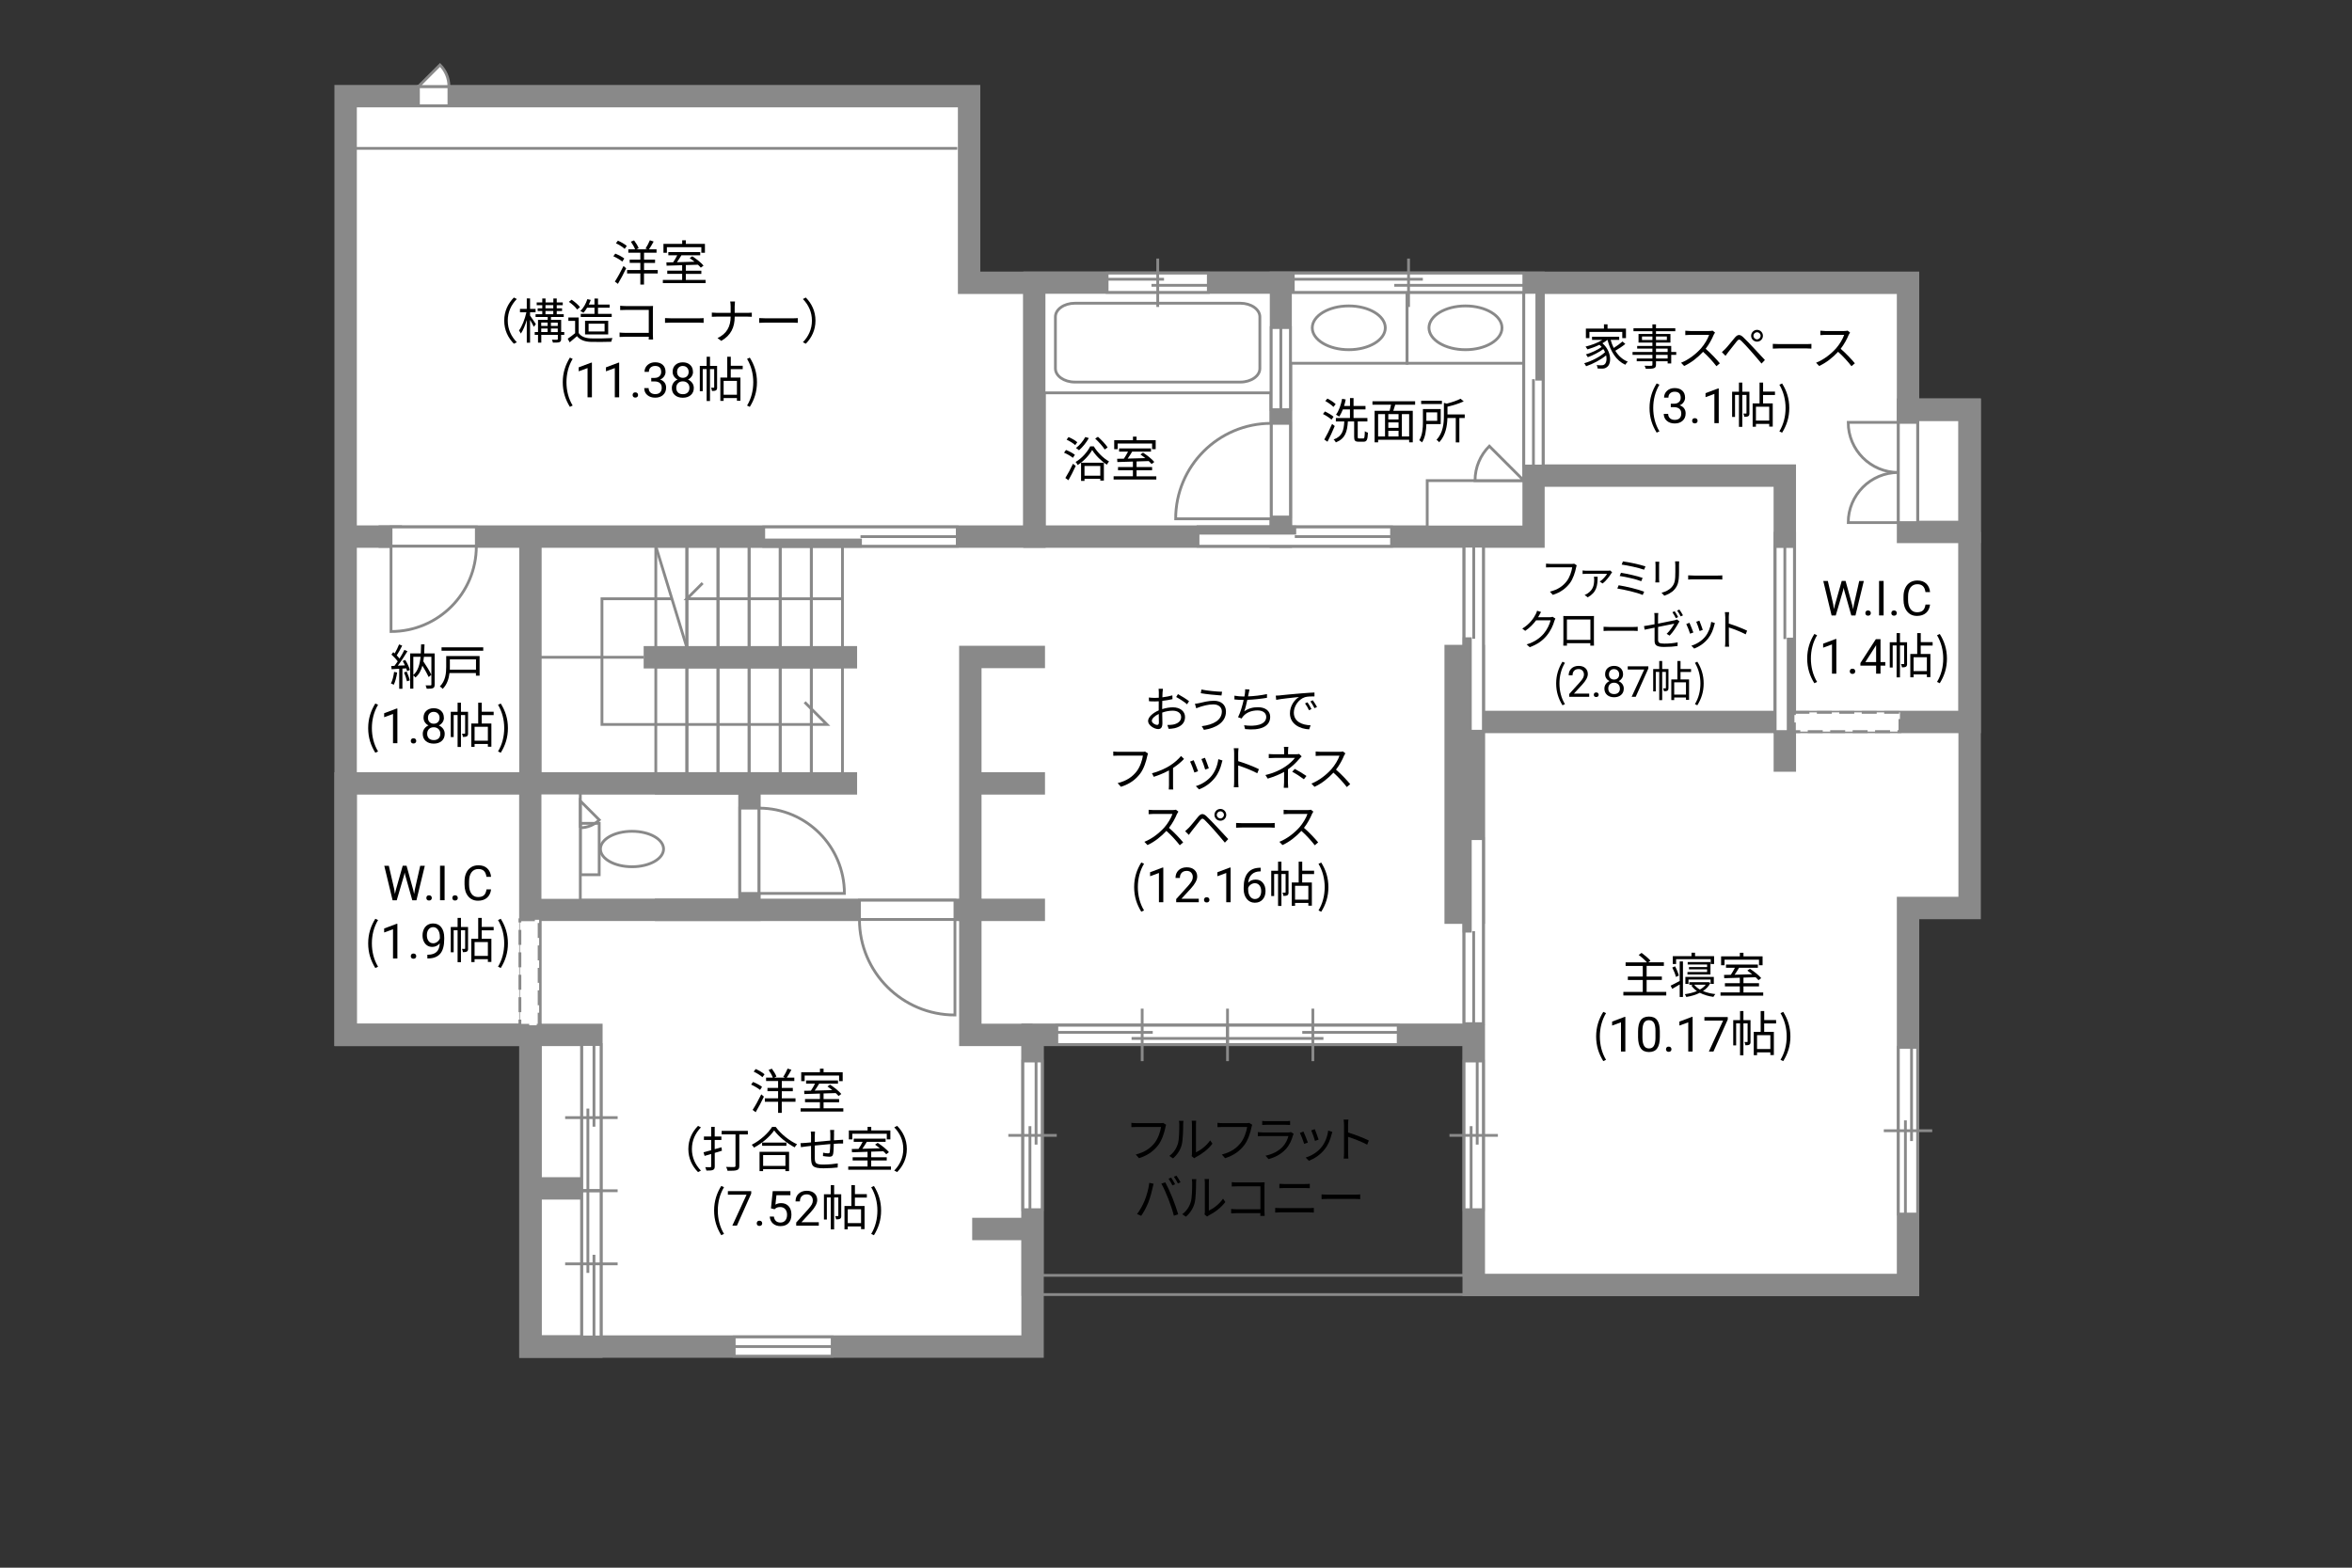 <?xml version="1.0" encoding="UTF-8"?>
<svg xmlns="http://www.w3.org/2000/svg" viewBox="0 0 630 420">
  <rect x="0" y="0" width="630" height="420" fill="#333333" stroke="none"/>
  <defs>
    <style>
      .cls-1, .cls-2, .cls-3 {
        fill: none;
      }

      .cls-4 {
        stroke-dasharray: 0 0 4.01 2;
      }

      .cls-4, .cls-5, .cls-6, .cls-7, .cls-8, .cls-9, .cls-2, .cls-3 {
        stroke: #898989;
      }

      .cls-4, .cls-5, .cls-6, .cls-8, .cls-9, .cls-3 {
        stroke-width: .75px;
      }

      .cls-4, .cls-5, .cls-7, .cls-8, .cls-9 {
        fill: #fff;
      }

      .cls-6 {
        fill: #898989;
      }

      .cls-7, .cls-2 {
        stroke-width: 6px;
      }

      .cls-8 {
        stroke-dasharray: 0 0 0 .81 0 0;
      }

      .cls-9 {
        opacity: 0;
      }
    </style>
  </defs>
  <g id="Campus">
    <polygon class="cls-7" points="511.08 109.76 511.08 75.76 259.58 75.76 259.58 25.76 92.58 25.76 92.58 277.26 142.08 277.26 142.08 360.76 224.58 360.76 224.58 360.76 276.58 360.76 276.58 277.26 394.74 277.26 394.74 344.26 511.08 344.26 511.08 243.26 527.58 243.26 527.58 109.76 511.08 109.76"/>
    <polyline class="cls-2" points="277.08 75.76 277.08 143.76 225.58 143.76 101.41 143.76"/>
    <line class="cls-2" x1="107.66" y1="143.76" x2="92.58" y2="143.76"/>
    <rect class="cls-2" x="92.58" y="209.88" width="49.5" height="67.37"/>
    <rect class="cls-2" x="142.08" y="209.88" width="58.67" height="33.87"/>
    <rect class="cls-2" x="277.08" y="75.76" width="66" height="68"/>
    <rect class="cls-2" x="343.08" y="75.76" width="67.67" height="68"/>
    <path class="cls-2" d="m410.74,127.42h67.33v66h-83.33v-49.67"/>
    <line class="cls-2" x1="394.74" y1="193.42" x2="394.74" y2="274.26"/>
    <line class="cls-2" x1="142.08" y1="211.01" x2="142.08" y2="143.76"/>
    <line class="cls-2" x1="229.58" y1="176.09" x2="172.41" y2="176.09"/>
    <line class="cls-2" x1="229.58" y1="209.88" x2="175.41" y2="209.88"/>
    <polyline class="cls-2" points="175.41 243.76 229.58 243.76 259.91 243.76 259.91 277.26 276.58 277.26"/>
    <rect class="cls-2" x="142.08" y="277.26" width="16.33" height="83.5"/>
    <path class="cls-3" d="m394.74,274.68h-120.74v72.15h123.32v-72.15h-2.58Zm-2.58,5.15v61.85h-113.02v-61.85h113.02Z"/>
    <polyline class="cls-2" points="279.91 176.01 259.91 176.01 259.91 243.76 279.91 243.76"/>
    <line class="cls-2" x1="259.91" y1="209.88" x2="279.91" y2="209.88"/>
    <rect class="cls-2" x="511.08" y="109.76" width="16.5" height="32.75"/>
    <polyline class="cls-2" points="478.08 142.51 478.08 193.42 527.58 193.42 527.58 142.51"/>
    <line class="cls-2" x1="478.08" y1="193.42" x2="478.08" y2="206.76"/>
    <rect class="cls-2" x="389.91" y="175.76" width="4.83" height="68.75"/>
    <line class="cls-2" x1="158.41" y1="318.38" x2="142.08" y2="318.38"/>
    <line class="cls-2" x1="276.58" y1="329.26" x2="260.41" y2="329.26"/>
    <g>
      <rect class="cls-5" x="155.45" y="220.58" width="5.05" height="13.77"/>
      <path class="cls-5" d="m169.29,232.21c-4.67,0-8.46-2.12-8.46-4.75s3.79-4.75,8.46-4.75,8.45,2.13,8.45,4.75-3.78,4.75-8.45,4.75Z"/>
    </g>
    <g>
      <rect class="cls-5" x="279.65" y="78.33" width="60.85" height="26.92"/>
      <path class="cls-5" d="m337.46,84.88c0-2-2.35-3.64-5.2-3.64h-44.37c-2.85,0-5.19,1.63-5.19,3.64v13.85c0,2,2.34,3.63,5.19,3.63h44.37c2.85,0,5.2-1.63,5.2-3.63v-13.85Z"/>
    </g>
    <g>
      <rect class="cls-5" x="345.65" y="78.33" width="31.26" height="18.99"/>
      <path class="cls-5" d="m371.06,87.83c0,3.24-4.38,5.86-9.78,5.86s-9.78-2.63-9.78-5.86,4.38-5.87,9.78-5.87,9.78,2.63,9.78,5.87Z"/>
    </g>
    <g>
      <rect class="cls-5" x="376.91" y="78.33" width="31.26" height="18.99"/>
      <path class="cls-5" d="m402.32,87.83c0,3.24-4.38,5.86-9.78,5.86s-9.78-2.63-9.78-5.86,4.38-5.87,9.78-5.87,9.78,2.63,9.78,5.87Z"/>
    </g>
    <g>
      <rect class="cls-5" x="340.49" y="113.42" width="5.16" height="25.09"/>
      <path class="cls-5" d="m340.49,113.42v25.58h-25.58c0-14.12,11.45-25.58,25.58-25.58Z"/>
    </g>
    <g>
      <rect class="cls-5" x="230.21" y="241.18" width="25.58" height="5.16"/>
      <path class="cls-5" d="m230.21,246.35h25.58v25.58c-14.12,0-25.58-11.45-25.58-25.58Z"/>
    </g>
    <g>
      <rect class="cls-5" x="198.17" y="216.51" width="5.16" height="22.85"/>
      <path class="cls-5" d="m203.33,216.51v22.85h22.85c0-12.62-10.23-22.85-22.85-22.85Z"/>
    </g>
    <rect class="cls-5" x="382.29" y="128.76" width="25.88" height="12.42"/>
    <g>
      <rect class="cls-5" x="320.9" y="141.18" width="51.84" height="5.16"/>
      <rect class="cls-6" x="320.9" y="141.18" width="25.92" height="1.67"/>
      <line class="cls-8" x1="320.9" y1="144.6" x2="346.82" y2="144.6"/>
      <line class="cls-5" x1="346.82" y1="143.76" x2="372.74" y2="143.76"/>
      <rect class="cls-9" x="346.82" y="141.18" width="25.92" height="5.16"/>
      <rect class="cls-9" x="320.9" y="141.18" width="51.84" height="5.16"/>
    </g>
    <g>
      <rect class="cls-5" x="204.57" y="141.18" width="51.84" height="5.16"/>
      <rect class="cls-6" x="204.57" y="144.67" width="25.92" height="1.67"/>
      <line class="cls-8" x1="204.57" y1="142.93" x2="230.49" y2="142.93"/>
      <line class="cls-5" x1="230.49" y1="143.77" x2="256.41" y2="143.77"/>
      <rect class="cls-9" x="230.49" y="141.18" width="25.92" height="5.16"/>
      <rect class="cls-9" x="204.57" y="141.18" width="51.84" height="5.16"/>
    </g>
    <g>
      <rect class="cls-5" x="408.16" y="78.33" width="5.16" height="46.52"/>
      <rect class="cls-6" x="411.65" y="78.33" width="1.67" height="23.26"/>
      <line class="cls-8" x1="409.9" y1="78.33" x2="409.9" y2="101.59"/>
      <line class="cls-5" x1="410.74" y1="101.59" x2="410.74" y2="124.85"/>
      <rect class="cls-9" x="408.16" y="101.59" width="5.16" height="23.26"/>
      <rect class="cls-9" x="408.16" y="78.33" width="5.16" height="46.52"/>
    </g>
    <g>
      <rect class="cls-5" x="475.49" y="146.42" width="5.16" height="49.57"/>
      <rect class="cls-6" x="478.98" y="171.21" width="1.67" height="24.79"/>
      <line class="cls-8" x1="477.24" y1="196" x2="477.24" y2="171.21"/>
      <line class="cls-5" x1="478.08" y1="171.21" x2="478.08" y2="146.42"/>
      <rect class="cls-9" x="475.49" y="146.42" width="5.16" height="24.79"/>
      <rect class="cls-9" x="475.49" y="146.42" width="5.16" height="49.57"/>
    </g>
    <g>
      <rect class="cls-5" x="392.17" y="146.33" width="5.16" height="49.57"/>
      <rect class="cls-6" x="392.17" y="171.12" width="1.67" height="24.79"/>
      <line class="cls-8" x1="395.59" y1="195.91" x2="395.59" y2="171.12"/>
      <line class="cls-5" x1="394.75" y1="171.12" x2="394.75" y2="146.33"/>
      <rect class="cls-9" x="392.17" y="146.33" width="5.16" height="24.79"/>
      <rect class="cls-9" x="392.17" y="146.33" width="5.16" height="49.57"/>
    </g>
    <g>
      <rect class="cls-5" x="392.16" y="224.68" width="5.16" height="49.57"/>
      <rect class="cls-6" x="392.16" y="224.68" width="1.67" height="24.79"/>
      <line class="cls-8" x1="395.57" y1="224.68" x2="395.57" y2="249.47"/>
      <line class="cls-5" x1="394.73" y1="249.47" x2="394.73" y2="274.26"/>
      <rect class="cls-9" x="392.16" y="249.47" width="5.16" height="24.79"/>
      <rect class="cls-9" x="392.16" y="224.68" width="5.16" height="49.57"/>
    </g>
    <g>
      <rect class="cls-5" x="296.55" y="73.17" width="27.11" height="5.16"/>
      <line class="cls-5" x1="310.11" y1="82.24" x2="310.11" y2="69.27"/>
      <line class="cls-5" x1="308.43" y1="76.44" x2="323.66" y2="76.44"/>
      <line class="cls-5" x1="296.55" y1="74.81" x2="311.79" y2="74.81"/>
      <rect class="cls-9" x="298.57" y="73.17" width="23.07" height="5.16"/>
    </g>
    <g>
      <rect class="cls-5" x="346.41" y="73.17" width="61.76" height="5.16"/>
      <line class="cls-5" x1="377.29" y1="82.24" x2="377.29" y2="69.27"/>
      <line class="cls-5" x1="373.47" y1="76.44" x2="408.17" y2="76.44"/>
      <line class="cls-5" x1="346.41" y1="74.81" x2="381.12" y2="74.81"/>
      <rect class="cls-9" x="351.02" y="73.17" width="52.54" height="5.16"/>
    </g>
    <g>
      <rect class="cls-5" x="273.99" y="284.26" width="5.16" height="39.83"/>
      <line class="cls-5" x1="270.09" y1="304.18" x2="283.06" y2="304.18"/>
      <line class="cls-5" x1="275.88" y1="301.71" x2="275.88" y2="324.09"/>
      <line class="cls-5" x1="277.52" y1="284.26" x2="277.52" y2="306.65"/>
      <rect class="cls-9" x="273.99" y="287.23" width="5.16" height="33.89"/>
    </g>
    <g>
      <rect class="cls-5" x="392.16" y="284.26" width="5.16" height="39.83"/>
      <line class="cls-5" x1="388.25" y1="304.18" x2="401.22" y2="304.18"/>
      <line class="cls-5" x1="394.05" y1="301.71" x2="394.05" y2="324.09"/>
      <line class="cls-5" x1="395.68" y1="284.26" x2="395.68" y2="306.65"/>
      <rect class="cls-9" x="392.16" y="287.23" width="5.16" height="33.89"/>
    </g>
    <g>
      <rect class="cls-5" x="508.49" y="280.59" width="5.16" height="44.67"/>
      <line class="cls-5" x1="504.59" y1="302.93" x2="517.56" y2="302.93"/>
      <line class="cls-5" x1="510.38" y1="300.16" x2="510.38" y2="325.26"/>
      <line class="cls-5" x1="512.02" y1="280.59" x2="512.02" y2="305.7"/>
      <rect class="cls-9" x="508.49" y="283.92" width="5.16" height="38"/>
    </g>
    <g>
      <rect class="cls-5" x="283.08" y="274.68" width="45.72" height="5.16"/>
      <line class="cls-5" x1="305.94" y1="270.23" x2="305.94" y2="284.29"/>
      <line class="cls-5" x1="308.77" y1="276.58" x2="283.08" y2="276.58"/>
      <line class="cls-5" x1="328.8" y1="278.21" x2="303.1" y2="278.21"/>
      <rect class="cls-9" x="286.49" y="274.68" width="38.9" height="5.16"/>
      <rect class="cls-5" x="328.8" y="274.68" width="45.72" height="5.16"/>
      <line class="cls-5" x1="351.66" y1="270.23" x2="351.66" y2="284.29"/>
      <line class="cls-5" x1="348.82" y1="276.58" x2="374.52" y2="276.58"/>
      <line class="cls-5" x1="328.8" y1="278.21" x2="354.49" y2="278.21"/>
      <rect class="cls-9" x="332.2" y="274.68" width="38.91" height="5.16"/>
      <line class="cls-5" x1="328.8" y1="270.23" x2="328.8" y2="284.29"/>
      <rect class="cls-1" x="283.08" y="274.68" width="91.44" height="5.16"/>
    </g>
    <g>
      <rect class="cls-5" x="155.84" y="279.84" width="5.16" height="39.17"/>
      <line class="cls-5" x1="165.44" y1="299.42" x2="151.38" y2="299.42"/>
      <line class="cls-5" x1="159.1" y1="301.85" x2="159.1" y2="279.84"/>
      <line class="cls-5" x1="157.47" y1="319.01" x2="157.47" y2="297"/>
      <rect class="cls-9" x="155.84" y="282.76" width="5.16" height="33.33"/>
      <rect class="cls-5" x="155.84" y="319.01" width="5.16" height="39.17"/>
      <line class="cls-5" x1="165.44" y1="338.6" x2="151.38" y2="338.6"/>
      <line class="cls-5" x1="159.1" y1="336.17" x2="159.1" y2="358.18"/>
      <line class="cls-5" x1="157.47" y1="319.01" x2="157.47" y2="341.02"/>
      <rect class="cls-9" x="155.84" y="321.93" width="5.16" height="33.33"/>
      <line class="cls-5" x1="165.44" y1="319.01" x2="151.38" y2="319.01"/>
      <rect class="cls-1" x="155.84" y="279.84" width="5.16" height="78.34"/>
    </g>
    <g>
      <g>
        <path class="cls-5" d="m508.49,126.58v-13.42h-13.43c0,7.41,6.01,13.42,13.43,13.42Z"/>
        <path class="cls-5" d="m508.49,126.58v13.43h-13.43c0-7.41,6.01-13.43,13.43-13.43Z"/>
      </g>
      <rect class="cls-5" x="508.49" y="113.16" width="5.16" height="26.85"/>
    </g>
    <rect class="cls-4" x="480.65" y="190.85" width="28.26" height="5.15"/>
    <rect class="cls-4" x="139.26" y="246.42" width="5.15" height="28.26"/>
    <g>
      <rect class="cls-5" x="196.66" y="358.18" width="26.25" height="5.15"/>
      <line class="cls-3" x1="196.66" y1="360.76" x2="222.91" y2="360.76"/>
    </g>
    <g>
      <rect class="cls-5" x="340.5" y="87.76" width="5.15" height="22"/>
      <line class="cls-3" x1="343.08" y1="87.76" x2="343.08" y2="109.76"/>
    </g>
    <rect class="cls-3" x="217.33" y="146.33" width="8.33" height="27.18"/>
    <rect class="cls-3" x="208.99" y="146.33" width="8.33" height="27.18"/>
    <rect class="cls-3" x="200.66" y="146.33" width="8.33" height="27.18"/>
    <rect class="cls-3" x="192.33" y="146.33" width="8.33" height="27.18"/>
    <rect class="cls-3" x="183.99" y="146.33" width="8.33" height="27.18"/>
    <rect class="cls-3" x="175.66" y="146.33" width="8.33" height="27.18"/>
    <rect class="cls-3" x="217.33" y="178.67" width="8.33" height="28.64"/>
    <rect class="cls-3" x="208.99" y="178.67" width="8.33" height="28.64"/>
    <rect class="cls-3" x="200.66" y="178.67" width="8.33" height="28.64"/>
    <rect class="cls-3" x="192.33" y="178.67" width="8.33" height="28.64"/>
    <rect class="cls-3" x="183.99" y="178.67" width="8.33" height="28.64"/>
    <rect class="cls-3" x="175.66" y="178.67" width="8.33" height="28.64"/>
    <line class="cls-3" x1="172.41" y1="176.09" x2="144.65" y2="176.09"/>
    <polyline class="cls-3" points="225.66 160.42 183.99 160.42 188.2 156.22"/>
    <line class="cls-3" x1="175.66" y1="146.33" x2="183.99" y2="173.52"/>
    <polyline class="cls-3" points="179.98 160.42 161.24 160.42 161.24 194.09 221.5 194.09 215.54 188.13"/>
    <rect class="cls-5" x="144.65" y="212.46" width="10.79" height="28.72"/>
    <path class="cls-3" d="m155.45,221.76c1.98,0,3.77-.8,5.07-2.1l-5.07-5.07v7.17Z"/>
    <g>
      <rect class="cls-5" x="112.08" y="23.17" width="8.17" height="5.16"/>
      <path class="cls-5" d="m112.08,23.17h8.17c0-2.26-.91-4.3-2.39-5.77l-5.77,5.77Z"/>
    </g>
    <path class="cls-5" d="m395.1,128.76h13.07l-9.24-9.24c-2.37,2.37-3.83,5.63-3.83,9.24Z"/>
    <g>
      <rect class="cls-5" x="104.74" y="141.18" width="22.85" height="5.16"/>
      <path class="cls-5" d="m127.59,146.34h-22.85v22.85c12.62,0,22.85-10.23,22.85-22.85Z"/>
    </g>
    <line class="cls-3" x1="256.41" y1="39.75" x2="92.58" y2="39.75"/>
  </g>
  <g id="Layer_2" data-name="Layer 2">
    <g>
      <path d="m105.6,238.27l.18,1.22.26-1.1,1.83-6.45h1.03l1.78,6.45.25,1.12.2-1.24,1.43-6.32h1.23l-2.24,9.24h-1.11l-1.9-6.73-.15-.7-.15.7-1.97,6.73h-1.11l-2.23-9.24h1.22l1.46,6.33Z"/>
      <path d="m114.2,240.57c0-.2.06-.37.18-.51.12-.14.3-.2.54-.2s.42.07.55.2c.12.14.19.3.19.51s-.06.36-.19.49c-.12.13-.31.2-.55.2s-.42-.07-.54-.2c-.12-.13-.18-.29-.18-.49Z"/>
      <path d="m119.09,241.18h-1.22v-9.24h1.22v9.24Z"/>
      <path d="m121.16,240.57c0-.2.06-.37.18-.51.12-.14.3-.2.54-.2s.42.07.55.2c.12.14.19.3.19.51s-.06.36-.19.49c-.12.13-.31.2-.55.2s-.42-.07-.54-.2c-.12-.13-.18-.29-.18-.49Z"/>
      <path d="m131.54,238.25c-.11.98-.48,1.73-1.08,2.26-.61.53-1.41.8-2.42.8-1.09,0-1.97-.39-2.62-1.17-.66-.78-.99-1.83-.99-3.14v-.89c0-.86.15-1.61.46-2.27.31-.65.74-1.15,1.3-1.5.56-.35,1.21-.52,1.96-.52.98,0,1.77.27,2.36.82.59.55.94,1.31,1.03,2.28h-1.23c-.11-.74-.34-1.27-.69-1.6-.35-.33-.85-.5-1.48-.5-.78,0-1.39.29-1.83.86-.44.58-.66,1.4-.66,2.46v.9c0,1,.21,1.8.63,2.4.42.59,1,.89,1.76.89.68,0,1.2-.15,1.56-.46.36-.31.6-.84.72-1.6h1.23Z"/>
      <path d="m98.62,252.74c0-2.55.72-4.65,1.91-6.59l.74.34c-1.13,1.86-1.66,4.04-1.66,6.25s.53,4.41,1.66,6.25l-.74.35c-1.2-1.95-1.91-4.04-1.91-6.6Z"/>
      <path d="m106.45,256.78h-1.18v-7.83l-2.37.87v-1.07l3.36-1.26h.18v9.29Z"/>
      <path d="m110.03,256.17c0-.2.06-.37.18-.51s.3-.2.54-.2.42.07.55.2.19.3.19.51-.06.36-.19.49c-.12.13-.31.2-.55.2s-.42-.07-.54-.2c-.12-.13-.18-.29-.18-.49Z"/>
      <path d="m117.81,252.72c-.25.29-.54.53-.88.7s-.71.27-1.12.27c-.53,0-1-.13-1.39-.39s-.7-.63-.92-1.11-.32-1-.32-1.58c0-.62.12-1.17.35-1.67s.57-.87,1-1.14.94-.39,1.51-.39c.91,0,1.63.34,2.16,1.02.53.68.79,1.62.79,2.8v.34c0,1.8-.36,3.11-1.07,3.94-.71.83-1.78,1.25-3.22,1.27h-.23v-1h.25c.97-.02,1.71-.27,2.23-.76s.8-1.26.85-2.32Zm-1.81,0c.39,0,.76-.12,1.09-.36s.57-.54.73-.9v-.47c0-.77-.17-1.4-.5-1.88-.33-.48-.76-.72-1.27-.72s-.93.2-1.24.59c-.31.4-.47.92-.47,1.56s.15,1.15.45,1.56c.3.41.71.61,1.22.61Z"/>
      <path d="m125.38,254.1c0,.39-.05.65-.3.81-.25.16-.58.18-1.08.18-.03-.25-.13-.62-.25-.87.35.01.61.01.71,0,.1,0,.13-.03.13-.13v-4.86h-1.12v8.55h-.9v-8.55h-1.05v5.9h-.78v-6.77h1.83v-2.44h.9v2.44h1.9v5.75Zm3.65-4.85v2.25h2.59v6.21h-.94v-.73h-3.56v.77h-.88v-6.25h1.85v-5.58h.95v2.42h3.19v.91h-3.19Zm1.65,3.13h-3.56v3.72h3.56v-3.72Z"/>
      <path d="m133.4,258.99c1.12-1.85,1.66-4.04,1.66-6.25s-.55-4.39-1.66-6.25l.73-.34c1.21,1.94,1.92,4.04,1.92,6.59s-.71,4.65-1.92,6.6l-.73-.35Z"/>
    </g>
    <g>
      <path d="m491.05,161.97l.18,1.22.26-1.1,1.83-6.45h1.03l1.78,6.45.25,1.12.2-1.24,1.43-6.32h1.23l-2.24,9.24h-1.11l-1.9-6.73-.15-.7-.15.7-1.97,6.73h-1.11l-2.23-9.24h1.22l1.46,6.33Z"/>
      <path d="m499.65,164.26c0-.2.06-.37.18-.51.12-.14.3-.2.54-.2s.42.07.55.2.19.3.19.51-.06.36-.19.49-.31.2-.55.2-.42-.07-.54-.2c-.12-.13-.18-.29-.18-.49Z"/>
      <path d="m504.54,164.88h-1.22v-9.24h1.22v9.24Z"/>
      <path d="m506.61,164.26c0-.2.06-.37.18-.51.12-.14.3-.2.54-.2s.42.07.55.2.19.3.19.51-.06.36-.19.49-.31.2-.55.2-.42-.07-.54-.2c-.12-.13-.18-.29-.18-.49Z"/>
      <path d="m516.98,161.95c-.11.98-.47,1.73-1.08,2.26-.61.53-1.42.8-2.42.8-1.09,0-1.97-.39-2.62-1.17s-.99-1.83-.99-3.14v-.89c0-.86.15-1.61.46-2.27s.74-1.15,1.3-1.5c.56-.35,1.21-.52,1.96-.52.98,0,1.77.27,2.36.82.59.55.94,1.31,1.03,2.28h-1.23c-.11-.74-.33-1.27-.69-1.6s-.85-.5-1.48-.5c-.78,0-1.39.29-1.83.86-.44.58-.66,1.4-.66,2.46v.9c0,1,.21,1.8.63,2.4.42.59,1.01.89,1.76.89.68,0,1.2-.15,1.56-.46.36-.31.6-.84.72-1.6h1.23Z"/>
      <path d="m484.07,176.44c0-2.55.71-4.65,1.91-6.59l.74.34c-1.13,1.86-1.66,4.04-1.66,6.25s.53,4.41,1.66,6.25l-.74.35c-1.2-1.95-1.91-4.04-1.91-6.6Z"/>
      <path d="m491.89,180.48h-1.18v-7.83l-2.37.87v-1.07l3.36-1.26h.18v9.29Z"/>
      <path d="m495.48,179.86c0-.2.06-.37.18-.51.12-.14.3-.2.54-.2s.42.07.55.2c.12.14.19.3.19.51s-.06.36-.19.49c-.12.13-.31.2-.55.2s-.42-.07-.54-.2c-.12-.13-.18-.29-.18-.49Z"/>
      <path d="m503.71,177.37h1.28v.96h-1.28v2.15h-1.18v-2.15h-4.21v-.69l4.14-6.4h1.25v6.14Zm-4.06,0h2.88v-4.53l-.14.25-2.74,4.28Z"/>
      <path d="m510.83,177.8c0,.39-.05.65-.3.81-.25.16-.58.18-1.08.18-.03-.25-.13-.62-.25-.87.35.01.61.01.71,0,.1,0,.13-.03.13-.13v-4.86h-1.12v8.55h-.9v-8.55h-1.05v5.9h-.78v-6.77h1.83v-2.44h.9v2.44h1.9v5.75Zm3.65-4.85v2.25h2.59v6.21h-.94v-.73h-3.56v.77h-.88v-6.25h1.85v-5.58h.95v2.42h3.18v.91h-3.18Zm1.65,3.13h-3.56v3.72h3.56v-3.72Z"/>
      <path d="m518.85,182.69c1.12-1.85,1.66-4.04,1.66-6.25s-.55-4.39-1.66-6.25l.73-.34c1.21,1.94,1.92,4.04,1.92,6.59s-.71,4.65-1.92,6.6l-.73-.35Z"/>
    </g>
    <g>
      <path d="m287.38,122.66c-.51-.44-1.52-1.03-2.37-1.38l.53-.73c.82.33,1.86.87,2.38,1.3l-.55.81Zm-2.02,5.4c.59-.92,1.42-2.47,2.05-3.82l.73.58c-.57,1.27-1.31,2.7-1.95,3.84l-.83-.6Zm2.64-8.81c-.48-.46-1.48-1.08-2.3-1.46l.52-.7c.82.35,1.85.92,2.34,1.39l-.56.77Zm4.98.34c.98,1.63,2.6,3.22,4.08,4.03-.19.23-.43.6-.57.87-1.47-.92-3.07-2.51-3.94-3.94-.78,1.39-2.27,3.03-3.89,4.04-.1-.26-.35-.6-.55-.82,1.64-.96,3.19-2.7,3.91-4.19h.95Zm-1.33-2.22c-.68,1.21-1.69,2.46-2.63,3.26-.18-.17-.57-.45-.82-.6.98-.73,1.91-1.85,2.51-2.95l.94.29Zm-2.08,6.6h6.11v4.78h-.96v-.46h-4.23v.55h-.92v-4.88Zm.92.87v2.6h4.23v-2.6h-4.23Zm5.41-4.42c-.49-.81-1.59-2.04-2.55-2.92l.74-.48c.98.86,2.09,2.04,2.6,2.85l-.79.56Z"/>
      <path d="m309.73,127.6v.87h-11.44v-.87h5.17v-1.62h-3.99v-.86h3.99v-1.46c-1.57.05-3.03.09-4.17.13l-.05-.88c.53-.01,1.14-.01,1.81-.03.38-.56.79-1.27,1.1-1.88h-2.39v-.86h8.54v.86h-5.04c-.36.61-.79,1.29-1.2,1.86,1.46-.04,3.09-.08,4.72-.13-.43-.35-.88-.69-1.3-.98l.69-.48c1.09.69,2.4,1.74,3.02,2.5l-.73.55c-.2-.23-.46-.51-.77-.79-1.08.04-2.18.08-3.25.1v1.5h4.16v.86h-4.16v1.62h5.29Zm-10.36-7.27h-.92v-2.39h5.02v-.96h.97v.96h5.12v2.39h-.96v-1.5h-9.23v1.5Z"/>
    </g>
    <g>
      <path d="m356.65,112.43c-.48-.47-1.47-1.11-2.28-1.51l.53-.69c.79.38,1.81.96,2.31,1.42l-.57.78Zm.87,1.7c-.55,1.36-1.3,2.99-1.94,4.21l-.86-.58c.6-1.03,1.46-2.73,2.09-4.19l.7.56Zm-.35-5.11c-.46-.49-1.4-1.16-2.18-1.59l.57-.65c.78.39,1.74,1.01,2.21,1.5l-.6.74Zm7.98,8.45c.32,0,.39-.27.43-1.95.21.17.58.34.84.4-.09,1.91-.31,2.42-1.18,2.42h-1.31c-.96,0-1.21-.29-1.21-1.29v-4.13h-1.68c-.18,2.77-.69,4.58-3.22,5.6-.1-.23-.38-.6-.6-.77,2.33-.86,2.72-2.42,2.86-4.84h-2.26v-.92h3.78v-2.31h-1.9c-.3.74-.62,1.42-1,1.94-.19-.14-.61-.42-.84-.52.78-1.03,1.33-2.64,1.64-4.26l.96.18c-.12.6-.26,1.18-.44,1.74h1.59v-2.12h.95v2.12h3.2v.92h-3.2v2.31h3.71v.92h-2.59v4.12c0,.36.05.43.38.43h1.11Z"/>
      <path d="m373.72,108.43c-.16.55-.34,1.13-.51,1.62h5.21v8.46h-.97v-.69h-8.31v.69h-.94v-8.46h4.02c.14-.49.27-1.09.38-1.62h-4.98v-.92h11.43v.92h-5.33Zm-4.58,8.5h1.85v-5.98h-1.85v5.98Zm5.47-5.98h-2.74v1.43h2.74v-1.43Zm0,2.22h-2.74v1.46h2.74v-1.46Zm-2.74,3.76h2.74v-1.51h-2.74v1.51Zm5.58-5.98h-1.95v5.98h1.95v-5.98Z"/>
      <path d="m382.06,113.62c-.04,1.57-.26,3.55-1.16,4.9-.14-.16-.55-.47-.74-.58.88-1.4.98-3.38.98-4.85v-3.5h4.77v4.03h-3.85Zm4.17-5.38h-5.56v-.87h5.56v.87Zm-4.17,2.24v2.26h2.91v-2.26h-2.91Zm10.27,1.5h-1.43v6.54h-.96v-6.54h-2.24c-.05,2.03-.44,4.64-2.2,6.51-.14-.21-.48-.53-.72-.65,1.79-1.91,1.98-4.5,1.98-6.46v-3.44l.77.19c1.38-.35,2.83-.83,3.68-1.31l.86.71c-1.17.57-2.83,1.07-4.35,1.43v2.08h4.62v.94Z"/>
    </g>
    <g>
      <path d="m312.17,302c-.27,1.37-.91,3.46-1.94,4.8-1.18,1.52-2.73,2.73-5.13,3.49l-.89-.98c2.52-.64,3.98-1.74,5.08-3.14.92-1.18,1.52-2.99,1.71-4.24h-6.65c-.52,0-.96.03-1.3.04v-1.15c.36.04.87.08,1.3.08h6.53c.2,0,.44,0,.69-.06l.79.51c-.09.18-.14.4-.2.65Z"/>
      <path d="m315.49,306.47c.38-1.18.39-3.79.39-5.23,0-.39-.04-.68-.09-.95h1.2c-.01.16-.07.55-.07.94,0,1.44-.05,4.23-.4,5.53-.39,1.39-1.22,2.67-2.32,3.58l-.98-.66c1.09-.78,1.87-1.94,2.26-3.2Zm3.79,2.54v-7.8c0-.49-.07-.87-.08-.96h1.2c-.01.09-.05.47-.05.96v7.51c1.2-.55,2.8-1.73,3.8-3.2l.61.88c-1.12,1.52-2.93,2.86-4.44,3.61-.21.12-.35.22-.44.3l-.69-.57c.05-.21.09-.47.09-.73Z"/>
      <path d="m335.22,302c-.27,1.37-.91,3.46-1.94,4.8-1.18,1.52-2.73,2.73-5.13,3.49l-.88-.98c2.52-.64,3.98-1.74,5.08-3.14.92-1.18,1.52-2.99,1.71-4.24h-6.65c-.52,0-.96.03-1.3.04v-1.15c.36.04.87.08,1.3.08h6.53c.2,0,.44,0,.69-.06l.79.51c-.09.18-.14.4-.2.65Z"/>
      <path d="m346.35,304.12c-.35,1.29-.94,2.64-1.9,3.7-1.37,1.5-2.99,2.26-4.66,2.72l-.81-.92c1.85-.38,3.48-1.21,4.58-2.38.79-.83,1.31-1.94,1.55-2.88h-6.91c-.31,0-.81.01-1.28.04v-1.09c.48.05.92.08,1.28.08h6.86c.3,0,.57-.03.72-.1l.74.47c-.06.12-.14.29-.17.38Zm-7.08-3.75h5.11c.42,0,.87-.01,1.18-.06v1.08c-.31-.03-.75-.04-1.2-.04h-5.1c-.4,0-.82.01-1.17.04v-1.08c.34.05.75.06,1.17.06Z"/>
      <path d="m350.33,306.1l-.99.36c-.2-.68-.9-2.47-1.16-2.93l.96-.38c.26.56.94,2.26,1.18,2.94Zm6.35-2.21c-.35,1.43-.91,2.82-1.85,4-1.2,1.54-2.79,2.54-4.24,3.1l-.86-.87c1.51-.44,3.16-1.43,4.23-2.77.92-1.13,1.6-2.79,1.8-4.45l1.12.35c-.09.27-.14.48-.2.65Zm-3.49,1.43l-.96.34c-.14-.59-.74-2.24-1.01-2.82l.95-.33c.22.52.86,2.24,1.03,2.81Z"/>
      <path d="m360,301.29c0-.36-.03-.95-.1-1.35h1.28c-.04.4-.09.96-.09,1.35v2.12c1.72.52,4.19,1.46,5.56,2.15l-.44,1.11c-1.42-.77-3.67-1.64-5.12-2.1.01,1.95.01,3.92.01,4.29,0,.4.03,1.11.08,1.54h-1.26c.06-.42.09-1.05.09-1.54v-7.58Z"/>
      <path d="m307.84,316.89l1.16.25c-.08.29-.18.66-.23.94-.18.82-.64,2.75-1.18,4.07-.48,1.2-1.18,2.54-1.91,3.58l-1.11-.47c.82-1.08,1.55-2.45,2-3.54.56-1.34,1.11-3.32,1.28-4.83Zm3.24.22l1.05-.35c.52.94,1.35,2.73,1.9,4.11.53,1.29,1.22,3.28,1.56,4.45l-1.16.38c-.33-1.33-.92-3.08-1.47-4.48-.52-1.34-1.31-3.15-1.89-4.11Zm3.67.17l-.7.31c-.26-.53-.7-1.31-1.05-1.81l.69-.29c.33.46.81,1.25,1.07,1.78Zm1.46-.53l-.7.31c-.29-.57-.7-1.3-1.08-1.8l.69-.29c.35.47.85,1.29,1.09,1.77Z"/>
      <path d="m318.94,322.09c.38-1.18.39-3.79.39-5.23,0-.39-.04-.68-.09-.95h1.2c-.01.16-.07.55-.07.94,0,1.44-.05,4.23-.4,5.53-.39,1.39-1.22,2.67-2.32,3.58l-.98-.66c1.09-.78,1.87-1.94,2.26-3.2Zm3.79,2.54v-7.8c0-.49-.07-.87-.08-.96h1.2c-.01.09-.05.47-.05.96v7.51c1.2-.55,2.8-1.73,3.8-3.2l.61.89c-1.12,1.52-2.93,2.86-4.44,3.6-.21.12-.35.22-.44.3l-.69-.57c.05-.21.09-.47.09-.73Z"/>
      <path d="m331.36,316.78h6.42c.31,0,.7-.01.96-.03-.01.3-.04.7-.04,1.02v6.72c0,.47.04,1.05.05,1.26h-1.17c.01-.14.01-.42.03-.73h-6.37c-.53,0-1.12.03-1.47.05v-1.18c.34.04.9.08,1.45.08h6.39v-6.14h-6.24c-.48,0-1.13.03-1.43.04v-1.16c.43.05,1,.08,1.42.08Z"/>
      <path d="m342.94,323.67h7.8c.39,0,.81-.03,1.18-.06v1.25c-.39-.04-.83-.06-1.18-.06h-7.8c-.47,0-.92.04-1.37.06v-1.25c.44.03.9.06,1.37.06Zm1.04-6.46h5.57c.47,0,.92-.01,1.29-.05v1.17c-.36-.03-.86-.04-1.29-.04h-5.57c-.46,0-.88.03-1.29.04v-1.17c.42.03.86.05,1.29.05Z"/>
      <path d="m355.8,320.06h7.13c.65,0,1.12-.04,1.41-.07v1.28c-.26-.01-.81-.07-1.39-.07h-7.15c-.72,0-1.41.03-1.81.07v-1.28c.39.03,1.08.07,1.81.07Z"/>
    </g>
    <g>
      <path d="m446.32,265.75v.95h-11.49v-.95h5.2v-3.2h-4v-.92h4v-2.85h-4.6v-.95h5.71c-.51-.6-1.43-1.42-2.21-1.99l.78-.55c.83.6,1.87,1.48,2.38,2.09l-.61.44h4.2v.95h-4.62v2.85h4.08v.92h-4.08v3.2h5.27Z"/>
      <path d="m449.92,257.58h.87v9.52h-.87v-3.35c-.69.4-1.39.81-2,1.17l-.43-.85c.62-.29,1.52-.78,2.43-1.26v-5.23Zm-1.01,4.16c-.14-.68-.57-1.74-.98-2.52l.75-.33c.43.79.85,1.81,1.01,2.48l-.79.36Zm.03-3.47h-.87v-2.11h5.01v-.92h.95v.92h5.1v2.11h-.9v-1.3h-9.28v1.3Zm9.21,5.07c-.44.9-1.14,1.61-2,2.17.96.4,2.11.69,3.32.82-.2.19-.43.55-.52.75-1.35-.18-2.59-.56-3.63-1.1-1.09.55-2.35.91-3.63,1.12-.08-.21-.26-.55-.4-.74,1.13-.16,2.26-.43,3.25-.84-.62-.43-1.14-.94-1.52-1.52l.52-.18h-1.05v-.68h4.98l.16-.04.53.25Zm.05.25v-1.16h-5.93v1.16h-.83v-1.86h7.62v1.86h-.86Zm-.94-3.17v-.73h-4.86v-.6h4.86v-.69h-5.2v-.65h6.1v3.33h-6.16v-.66h5.26Zm-3.46,3.39c.38.49.9.94,1.53,1.3.64-.35,1.17-.78,1.57-1.3h-3.11Z"/>
      <path d="m472.29,265.88v.87h-11.44v-.87h5.17v-1.62h-3.99v-.86h3.99v-1.46c-1.57.05-3.03.09-4.17.13l-.05-.88c.53-.01,1.14-.01,1.81-.03.38-.56.79-1.27,1.1-1.88h-2.39v-.86h8.54v.86h-5.04c-.36.61-.79,1.29-1.2,1.86,1.46-.04,3.09-.08,4.72-.13-.43-.35-.88-.69-1.3-.98l.69-.48c1.09.69,2.41,1.74,3.02,2.5l-.73.55c-.2-.23-.46-.51-.77-.79-1.08.04-2.18.08-3.25.1v1.5h4.16v.86h-4.16v1.62h5.29Zm-10.36-7.27h-.92v-2.39h5.02v-.96h.97v.96h5.12v2.39h-.96v-1.5h-9.23v1.5Z"/>
      <path d="m427.54,277.68c0-2.55.71-4.65,1.91-6.59l.74.34c-1.13,1.86-1.66,4.04-1.66,6.25s.53,4.41,1.66,6.25l-.74.35c-1.2-1.95-1.91-4.04-1.91-6.6Z"/>
      <path d="m435.37,281.72h-1.18v-7.83l-2.37.87v-1.07l3.36-1.26h.18v9.29Z"/>
      <path d="m444.6,277.78c0,1.38-.23,2.4-.7,3.07s-1.2,1-2.2,1-1.72-.33-2.19-.98c-.47-.65-.72-1.63-.74-2.93v-1.57c0-1.36.23-2.37.7-3.03s1.21-.99,2.21-.99,1.73.32,2.2.96c.47.64.71,1.62.72,2.95v1.52Zm-1.17-1.61c0-.99-.14-1.72-.42-2.17-.28-.45-.72-.68-1.33-.68s-1.04.23-1.31.68c-.28.45-.42,1.15-.43,2.09v1.88c0,1,.15,1.74.44,2.21.29.48.73.71,1.32.71s1.01-.22,1.29-.67.43-1.16.44-2.12v-1.92Z"/>
      <path d="m446.25,281.11c0-.2.06-.37.18-.51.12-.14.3-.2.54-.2s.42.07.55.2c.12.14.19.3.19.51s-.06.36-.19.49c-.12.13-.31.2-.55.2s-.42-.07-.54-.2c-.12-.13-.18-.29-.18-.49Z"/>
      <path d="m453.39,281.72h-1.18v-7.83l-2.37.87v-1.07l3.36-1.26h.18v9.29Z"/>
      <path d="m462.79,273.14l-3.83,8.58h-1.23l3.81-8.28h-5v-.96h6.25v.66Z"/>
      <path d="m468.9,279.05c0,.39-.05.65-.3.81-.25.16-.58.18-1.08.18-.03-.25-.13-.62-.25-.87.35.01.61.01.71,0,.1,0,.13-.03.13-.13v-4.86h-1.12v8.55h-.9v-8.55h-1.05v5.9h-.78v-6.77h1.83v-2.44h.9v2.44h1.9v5.75Zm3.65-4.85v2.25h2.59v6.21h-.94v-.73h-3.56v.77h-.88v-6.25h1.85v-5.58h.95v2.42h3.18v.91h-3.18Zm1.65,3.13h-3.56v3.72h3.56v-3.72Z"/>
      <path d="m476.92,283.93c1.12-1.85,1.66-4.04,1.66-6.25s-.55-4.39-1.66-6.25l.73-.34c1.21,1.94,1.92,4.04,1.92,6.59s-.71,4.65-1.92,6.6l-.73-.35Z"/>
    </g>
    <g>
      <path d="m166.68,70.07c-.52-.44-1.55-1.04-2.39-1.42l.52-.7c.83.33,1.89.88,2.41,1.31l-.53.81Zm-1.98,5.36c.66-1,1.6-2.69,2.31-4.16l.71.61c-.64,1.37-1.5,2.98-2.21,4.17l-.82-.62Zm.81-10.95c.83.35,1.86.94,2.38,1.42l-.57.77c-.49-.47-1.51-1.11-2.34-1.5l.53-.69Zm10.66,8.78h-3.67v2.98h-.98v-2.98h-3.55v-.92h3.55v-1.91h-2.85v-.88h2.85v-1.85h-3.22v-.91h1.81c-.22-.58-.69-1.43-1.13-2.04l.86-.35c.49.64,1.03,1.52,1.23,2.11l-.62.29h2.98l-.53-.19c.39-.61.9-1.56,1.17-2.24l1.01.34c-.39.73-.86,1.53-1.25,2.09h2.03v.91h-3.35v1.85h2.95v.88h-2.95v1.91h3.67v.92Z"/>
      <path d="m188.99,74.99v.87h-11.44v-.87h5.17v-1.62h-3.99v-.86h3.99v-1.46c-1.57.05-3.03.09-4.17.13l-.05-.88c.53-.01,1.14-.01,1.81-.03.38-.56.79-1.27,1.1-1.88h-2.39v-.86h8.54v.86h-5.04c-.36.61-.79,1.29-1.2,1.86,1.46-.04,3.09-.08,4.72-.13-.43-.35-.88-.69-1.3-.98l.69-.48c1.09.69,2.4,1.74,3.02,2.5l-.73.55c-.2-.23-.46-.51-.77-.79-1.08.04-2.18.08-3.25.1v1.5h4.16v.86h-4.16v1.62h5.29Zm-10.36-7.27h-.92v-2.39h5.02v-.96h.97v.96h5.12v2.39h-.96v-1.5h-9.23v1.5Z"/>
      <path d="m137.65,79.71l.78.4c-1.5,1.55-2.42,3.47-2.42,5.79s.92,4.24,2.42,5.79l-.78.4c-1.56-1.59-2.59-3.65-2.59-6.19s1.03-4.6,2.59-6.19Z"/>
      <path d="m142.99,87.55c-.18-.42-.64-1.21-1.01-1.85v6.11h-.88v-6.07c-.43,1.42-.99,2.78-1.59,3.63-.1-.25-.34-.61-.49-.83.81-1.08,1.6-3.11,1.98-4.88h-1.72v-.9h1.82v-2.81h.88v2.81h1.48v.9h-1.48v.9c.36.48,1.33,1.92,1.55,2.27l-.53.72Zm8.14,2.16h-.83v1.11c0,.45-.09.7-.44.84-.34.13-.9.13-1.75.13-.04-.22-.17-.56-.27-.78.62.03,1.18.01,1.37.01.16-.01.21-.07.21-.22v-1.09h-4.43v2.08h-.88v-2.08h-.88v-.75h.88v-3.26h2.6v-.77h-3.25v-.74h1.79v-.87h-1.23v-.71h1.23v-.85h-1.49v-.73h1.49v-1.07h.88v1.07h2.09v-1.07h.91v1.07h1.61v.73h-1.61v.85h1.42v.71h-1.42v.87h1.87v.74h-3.42v.77h2.73v3.26h.83v.75Zm-6.16-3.29v.9h1.72v-.9h-1.72Zm0,2.54h1.72v-.95h-1.72v.95Zm1.14-6.36h2.09v-.85h-2.09v.85Zm0,1.59h2.09v-.87h-2.09v.87Zm1.46,2.24v.9h1.83v-.9h-1.83Zm1.83,2.54v-.95h-1.83v.95h1.83Z"/>
      <path d="m154.99,89.2c.61.95,1.74,1.39,3.24,1.46,1.42.05,4.3.01,5.82-.09-.1.23-.27.69-.31.99-1.42.05-4.08.08-5.51.03-1.69-.06-2.85-.53-3.68-1.53-.62.55-1.27,1.1-1.96,1.66l-.52-.98c.6-.39,1.33-.94,1.98-1.48v-3.29h-1.81v-.91h2.76v4.15Zm-.4-6.28c-.4-.62-1.36-1.48-2.21-2.05l.72-.58c.83.55,1.81,1.38,2.26,2l-.77.64Zm2.68-.49c-.31.52-.65.99-.99,1.37-.2-.14-.6-.38-.83-.47.82-.79,1.5-1.98,1.88-3.19l.91.21c-.14.42-.33.83-.52,1.24h1.51v-1.61h.95v1.61h3.11v.84h-3.11v1.65h3.67v.84h-8.29v-.84h3.68v-1.65h-1.96Zm-.56,7.16v-3.65h6.2v3.65h-6.2Zm.95-.79h4.28v-2.07h-4.28v2.07Z"/>
      <path d="m167.55,82h6.41c.31,0,.7-.01.96-.03-.01.3-.04.7-.04,1.01v6.71c0,.47.04,1.05.05,1.26h-1.17c.01-.14.01-.42.03-.73h-6.36c-.53,0-1.12.03-1.47.05v-1.18c.34.04.9.08,1.44.08h6.38v-6.14h-6.23c-.48,0-1.13.03-1.43.04v-1.16c.43.05,1,.08,1.42.08Z"/>
      <path d="m179.95,85.28h7.12c.65,0,1.12-.04,1.4-.06v1.27c-.26-.01-.81-.06-1.39-.06h-7.14c-.71,0-1.4.03-1.81.06v-1.27c.39.03,1.08.06,1.81.06Z"/>
      <path d="m195.58,80.78h1.29c-.04.26-.08.91-.08,1.3v1.74h3.46c.43,0,.92-.03,1.13-.05v1.1c-.21-.03-.74-.04-1.14-.04h-3.44c-.01,2.86-.98,4.97-3.6,6.5l-1.01-.75c2.46-1.16,3.52-3.08,3.52-5.75h-3.81c-.48,0-.96.01-1.23.04v-1.12c.27.03.75.06,1.21.06h3.83v-1.75c0-.39-.05-1.03-.12-1.29Z"/>
      <path d="m205.17,85.28h7.12c.65,0,1.12-.04,1.4-.06v1.27c-.26-.01-.81-.06-1.39-.06h-7.14c-.71,0-1.4.03-1.81.06v-1.27c.39.03,1.08.06,1.81.06Z"/>
      <path d="m215.84,92.09l-.78-.4c1.49-1.55,2.42-3.47,2.42-5.79s-.92-4.24-2.42-5.79l.78-.4c1.56,1.59,2.59,3.65,2.59,6.19s-1.03,4.6-2.59,6.19Z"/>
      <path d="m150.74,102.4c0-2.55.72-4.65,1.91-6.59l.74.34c-1.13,1.86-1.66,4.04-1.66,6.25s.53,4.41,1.66,6.25l-.74.35c-1.2-1.95-1.91-4.04-1.91-6.6Z"/>
      <path d="m158.56,106.44h-1.18v-7.83l-2.37.87v-1.07l3.36-1.26h.18v9.29Z"/>
      <path d="m165.86,106.44h-1.18v-7.83l-2.37.87v-1.07l3.36-1.26h.18v9.29Z"/>
      <path d="m169.45,105.83c0-.2.06-.37.18-.51.12-.14.3-.2.54-.2s.42.07.55.2c.12.14.19.3.19.51s-.06.36-.19.49c-.12.13-.31.2-.55.2s-.42-.07-.54-.2c-.12-.13-.18-.29-.18-.49Z"/>
      <path d="m174.43,101.25h.88c.55,0,.99-.15,1.31-.44.32-.28.48-.67.48-1.15,0-1.08-.54-1.62-1.62-1.62-.51,0-.91.15-1.22.43-.3.29-.45.67-.45,1.15h-1.17c0-.73.27-1.34.8-1.83.54-.48,1.22-.73,2.04-.73.87,0,1.56.23,2.05.69.5.46.74,1.1.74,1.92,0,.4-.13.79-.39,1.17-.26.38-.61.66-1.06.84.51.16.9.43,1.18.8.28.37.42.83.42,1.36,0,.83-.27,1.49-.81,1.97-.54.49-1.25.73-2.11.73s-1.57-.23-2.12-.7-.82-1.09-.82-1.86h1.18c0,.49.16.88.48,1.17s.74.44,1.28.44c.57,0,1-.15,1.3-.44.3-.3.45-.72.45-1.28s-.17-.95-.5-1.24c-.33-.29-.81-.44-1.43-.44h-.88v-.96Z"/>
      <path d="m185.63,99.61c0,.46-.12.87-.37,1.23-.24.36-.57.64-.99.84.48.21.86.51,1.15.91.28.4.42.85.42,1.35,0,.8-.27,1.44-.81,1.91-.54.47-1.25.71-2.13.71s-1.6-.24-2.14-.71-.8-1.11-.8-1.91c0-.5.14-.95.41-1.35.27-.4.65-.71,1.13-.91-.41-.2-.73-.48-.97-.84-.24-.36-.36-.77-.36-1.23,0-.78.25-1.4.75-1.85.5-.46,1.16-.69,1.97-.69s1.47.23,1.97.69.75,1.07.75,1.85Zm-.96,4.31c0-.52-.16-.94-.49-1.26-.33-.33-.76-.49-1.29-.49s-.95.16-1.27.48c-.32.32-.48.74-.48,1.27s.16.94.47,1.24c.31.3.74.45,1.3.45s.98-.15,1.29-.45c.31-.3.47-.71.47-1.23Zm-1.76-5.88c-.46,0-.83.14-1.12.43s-.43.67-.43,1.17.14.85.42,1.14c.28.29.66.44,1.13.44s.85-.15,1.13-.44c.28-.29.42-.67.42-1.14s-.15-.85-.44-1.15c-.29-.3-.66-.44-1.11-.44Z"/>
      <path d="m192.09,103.76c0,.39-.05.65-.3.81-.25.16-.58.18-1.08.18-.03-.25-.13-.62-.25-.87.35.01.61.01.71,0,.1,0,.13-.03.13-.13v-4.86h-1.12v8.55h-.9v-8.55h-1.05v5.9h-.78v-6.77h1.83v-2.44h.9v2.44h1.9v5.75Zm3.65-4.85v2.25h2.59v6.21h-.94v-.73h-3.56v.77h-.88v-6.25h1.85v-5.58h.95v2.42h3.19v.91h-3.19Zm1.65,3.13h-3.56v3.72h3.56v-3.72Z"/>
      <path d="m200.11,108.65c1.12-1.85,1.66-4.04,1.66-6.25s-.55-4.39-1.66-6.25l.73-.34c1.21,1.94,1.92,4.04,1.92,6.59s-.71,4.65-1.92,6.6l-.73-.35Z"/>
    </g>
    <g>
      <path d="m203.58,291.99c-.52-.44-1.55-1.04-2.39-1.42l.52-.7c.83.33,1.89.88,2.41,1.31l-.53.81Zm-1.98,5.36c.66-1,1.6-2.69,2.31-4.16l.71.61c-.64,1.37-1.5,2.98-2.21,4.17l-.82-.62Zm.81-10.95c.83.35,1.86.94,2.38,1.42l-.57.77c-.49-.47-1.51-1.1-2.34-1.49l.53-.69Zm10.66,8.77h-3.67v2.98h-.98v-2.98h-3.55v-.92h3.55v-1.91h-2.85v-.88h2.85v-1.85h-3.22v-.91h1.81c-.22-.58-.69-1.43-1.13-2.04l.86-.35c.49.64,1.03,1.52,1.23,2.11l-.62.29h2.98l-.53-.19c.39-.61.9-1.56,1.17-2.24l1.01.34c-.39.73-.86,1.53-1.25,2.09h2.03v.91h-3.35v1.85h2.95v.88h-2.95v1.91h3.67v.92Z"/>
      <path d="m225.89,296.92v.87h-11.44v-.87h5.17v-1.62h-3.99v-.86h3.99v-1.46c-1.57.05-3.03.09-4.17.13l-.05-.88c.53-.01,1.14-.01,1.81-.03.38-.56.79-1.27,1.1-1.88h-2.39v-.86h8.54v.86h-5.04c-.36.61-.79,1.29-1.2,1.86,1.46-.04,3.09-.08,4.72-.13-.43-.35-.88-.69-1.3-.98l.69-.48c1.09.69,2.4,1.74,3.02,2.5l-.73.55c-.2-.23-.46-.51-.77-.79-1.08.04-2.18.08-3.25.1v1.5h4.16v.86h-4.16v1.62h5.29Zm-10.36-7.27h-.92v-2.39h5.02v-.96h.97v.96h5.12v2.39h-.96v-1.5h-9.23v1.5Z"/>
      <path d="m186.97,301.64l.78.4c-1.49,1.55-2.42,3.47-2.42,5.79s.92,4.24,2.42,5.79l-.78.4c-1.56-1.59-2.59-3.65-2.59-6.19s1.03-4.6,2.59-6.19Z"/>
      <path d="m193.37,308.29c-.64.19-1.29.4-1.92.58v3.6c0,.56-.13.81-.47.96-.34.17-.87.18-1.77.18-.04-.26-.18-.65-.31-.91.62.01,1.18.01,1.34.01.18,0,.26-.06.26-.26v-3.29c-.64.18-1.23.36-1.77.52l-.29-.98c.57-.14,1.29-.34,2.05-.53v-2.77h-1.94v-.92h1.94v-2.59h.95v2.59h1.79v.92h-1.79v2.48l1.81-.51.12.9Zm6.96-4.36h-2.3v8.41c0,.66-.17.99-.64,1.14-.47.18-1.27.19-2.5.19-.06-.29-.25-.77-.4-1.04.95.04,1.9.04,2.17.03.25-.01.35-.09.35-.34v-8.4h-3.71v-.95h7.02v.95Z"/>
      <path d="m207.79,301.92c1.38,1.91,3.67,3.72,5.71,4.64-.23.22-.47.56-.64.83-2.02-1.05-4.29-2.87-5.5-4.54-1.07,1.59-3.17,3.43-5.4,4.61-.12-.22-.38-.56-.6-.77,2.26-1.14,4.43-3.12,5.45-4.78h.98Zm-4.33,6.67h7.9v5.17h-.99v-.53h-5.97v.53h-.95v-5.17Zm7.19-2.48v.86h-6.51v-.86h6.51Zm-6.24,3.35v2.9h5.97v-2.9h-5.97Z"/>
      <path d="m223.41,303.68c-.01.6-.01,1.25-.03,1.82.52-.04,1.01-.06,1.44-.09.34-.03.7-.05,1.01-.06v1.01c-.21-.01-.7,0-1.03,0-.39.01-.88.04-1.46.08-.03.95-.05,2.11-.18,2.72-.12.57-.4.74-1,.74-.47,0-1.36-.12-1.72-.18l.03-.9c.44.1,1,.17,1.3.17s.46-.05.49-.35c.06-.43.12-1.31.14-2.13-1.34.1-2.86.26-4.16.39-.01,1.34-.01,2.69,0,3.2.04,1.4.06,1.9,2.31,1.9,1.4,0,3.02-.16,3.86-.31l-.04,1.1c-.87.09-2.46.21-3.77.21-3,0-3.29-.69-3.35-2.76-.01-.56-.01-1.94-.01-3.24-.57.06-1.05.12-1.39.16-.4.05-.96.13-1.31.18l-.12-1.07c.4,0,.88-.03,1.35-.08.33-.03.85-.08,1.47-.13.01-.87.01-1.59.01-1.81,0-.4-.03-.7-.08-1.1h1.13c-.03.3-.05.65-.05,1.05,0,.43,0,1.07-.01,1.75,1.27-.12,2.78-.26,4.17-.38v-1.86c0-.29-.03-.75-.06-.98h1.1c-.04.22-.05.66-.06.94Z"/>
      <path d="m238.65,312.52v.87h-11.44v-.87h5.17v-1.62h-3.99v-.86h3.99v-1.46c-1.57.05-3.03.09-4.17.13l-.05-.88c.53-.01,1.14-.01,1.81-.03.38-.56.79-1.27,1.1-1.89h-2.39v-.86h8.54v.86h-5.04c-.36.61-.79,1.29-1.2,1.86,1.46-.04,3.09-.08,4.72-.13-.43-.35-.88-.69-1.3-.98l.69-.48c1.09.69,2.41,1.74,3.02,2.5l-.73.55c-.19-.23-.46-.51-.77-.79-1.08.04-2.18.08-3.25.1v1.5h4.16v.86h-4.16v1.62h5.29Zm-10.36-7.27h-.92v-2.39h5.02v-.96h.98v.96h5.12v2.39h-.96v-1.5h-9.23v1.5Z"/>
      <path d="m240.31,314.01l-.78-.4c1.5-1.55,2.42-3.47,2.42-5.79s-.92-4.24-2.42-5.79l.78-.4c1.56,1.59,2.59,3.65,2.59,6.19s-1.03,4.6-2.59,6.19Z"/>
      <path d="m191.28,324.32c0-2.55.72-4.65,1.91-6.59l.74.34c-1.13,1.86-1.66,4.04-1.66,6.25s.53,4.41,1.66,6.25l-.74.35c-1.2-1.95-1.91-4.04-1.91-6.6Z"/>
      <path d="m201.22,319.78l-3.83,8.58h-1.23l3.81-8.28h-5v-.96h6.25v.66Z"/>
      <path d="m202.7,327.75c0-.2.06-.37.18-.51.12-.14.3-.2.54-.2s.42.07.55.2c.12.14.19.3.19.51s-.06.36-.19.49c-.12.13-.31.2-.55.2s-.42-.07-.54-.2c-.12-.13-.18-.29-.18-.49Z"/>
      <path d="m206.51,323.73l.47-4.61h4.74v1.09h-3.74l-.28,2.52c.45-.27.97-.4,1.54-.4.84,0,1.51.28,2.01.83.5.56.74,1.31.74,2.26s-.26,1.7-.77,2.25c-.51.55-1.23.82-2.16.82-.82,0-1.48-.23-2-.68-.52-.45-.81-1.08-.88-1.88h1.11c.07.53.26.93.56,1.2.3.27.71.4,1.21.4.55,0,.97-.19,1.29-.56.31-.37.47-.89.47-1.54,0-.62-.17-1.11-.5-1.49s-.78-.56-1.34-.56c-.51,0-.91.11-1.21.34l-.31.25-.94-.24Z"/>
      <path d="m219.33,328.37h-6.06v-.84l3.2-3.55c.47-.54.8-.97.98-1.31s.27-.68.27-1.04c0-.48-.15-.88-.44-1.19-.29-.31-.68-.46-1.17-.46-.58,0-1.04.17-1.36.5-.32.33-.49.79-.49,1.39h-1.17c0-.85.27-1.54.82-2.06.55-.52,1.28-.79,2.2-.79.86,0,1.54.23,2.04.68.5.45.75,1.05.75,1.8,0,.91-.58,1.99-1.74,3.25l-2.48,2.69h4.64v.96Z"/>
      <path d="m225.34,325.69c0,.39-.05.65-.3.81-.25.16-.58.18-1.08.18-.03-.25-.13-.62-.25-.87.35.01.61.01.71,0,.1,0,.13-.03.13-.13v-4.86h-1.12v8.55h-.9v-8.55h-1.05v5.9h-.78v-6.77h1.83v-2.44h.9v2.44h1.9v5.75Zm3.65-4.85v2.25h2.59v6.21h-.94v-.73h-3.56v.77h-.88v-6.25h1.85v-5.58h.95v2.42h3.19v.91h-3.19Zm1.65,3.13h-3.56v3.72h3.56v-3.72Z"/>
      <path d="m233.36,330.58c1.12-1.85,1.66-4.04,1.66-6.25s-.55-4.39-1.66-6.25l.73-.34c1.21,1.94,1.92,4.04,1.92,6.59s-.72,4.65-1.92,6.6l-.73-.35Z"/>
    </g>
    <g>
      <path d="m106.38,180.16c-.18,1.22-.49,2.47-.92,3.3-.16-.12-.55-.3-.75-.36.43-.79.7-1.95.85-3.09l.83.16Zm2.18-3.33c.53.83,1.05,1.95,1.22,2.65l-.73.33c-.05-.22-.13-.48-.23-.75l-1.03.06v5.41h-.86v-5.36c-.74.04-1.44.08-2.04.12l-.08-.86.86-.04c.27-.35.57-.77.86-1.2-.4-.57-1.08-1.3-1.68-1.83l.49-.64c.13.1.25.22.38.34.44-.73.9-1.7,1.17-2.42l.84.34c-.44.86-.99,1.88-1.47,2.61.29.29.55.58.75.85.51-.81.98-1.64,1.31-2.33l.82.36c-.74,1.23-1.73,2.76-2.59,3.87l1.92-.08c-.18-.4-.39-.82-.61-1.17l.68-.27Zm.36,3.08c.35.74.7,1.73.83,2.37l-.74.25c-.13-.65-.46-1.63-.79-2.38l.7-.23Zm7.5,3.5c0,.51-.1.79-.43.94-.35.16-.9.17-1.7.17-.04-.25-.17-.66-.3-.9.6.03,1.16.01,1.34.01.17,0,.22-.05.22-.23v-7.44h-2c-.04.42-.09.82-.16,1.22.81,1.18,1.7,2.65,2.15,3.6l-.71.61c-.36-.81-1.03-1.99-1.69-3.04-.35,1.29-.92,2.37-1.86,3.16-.12-.17-.35-.42-.56-.56v3.54h-.86v-9.43h2.86c.05-.78.06-1.59.08-2.43h.91c-.01.84-.04,1.65-.09,2.43h2.81v8.35Zm-5.71-2.57c1.26-1.09,1.74-2.82,1.94-4.88h-1.94v4.88Z"/>
      <path d="m128.46,181.02h-.98v-.71h-7.08c-.17,1.48-.64,3.09-1.83,4.25-.14-.19-.53-.53-.75-.66,1.53-1.5,1.7-3.6,1.7-5.23v-2.91h8.94v5.27Zm.98-7.59v.91h-11.17v-.91h11.17Zm-8.94,3.22v2.03c0,.23,0,.48-.01.73h7.01v-2.76h-6.99Z"/>
      <path d="m98.62,195.07c0-2.55.72-4.65,1.91-6.59l.74.34c-1.13,1.86-1.66,4.04-1.66,6.25s.53,4.41,1.66,6.25l-.74.35c-1.2-1.95-1.91-4.04-1.91-6.6Z"/>
      <path d="m106.45,199.11h-1.18v-7.83l-2.37.87v-1.07l3.36-1.26h.18v9.29Z"/>
      <path d="m110.03,198.5c0-.2.06-.37.18-.51s.3-.2.54-.2.42.07.55.2.19.3.19.51-.06.36-.19.49c-.12.13-.31.2-.55.2s-.42-.07-.54-.2c-.12-.13-.18-.29-.18-.49Z"/>
      <path d="m118.91,192.28c0,.46-.12.87-.37,1.23s-.57.64-.99.84c.48.21.86.51,1.15.91s.42.85.42,1.35c0,.8-.27,1.44-.81,1.91s-1.25.71-2.13.71-1.6-.24-2.14-.71-.8-1.11-.8-1.91c0-.5.14-.95.41-1.35s.65-.71,1.13-.91c-.41-.2-.73-.48-.97-.84-.24-.36-.36-.77-.36-1.23,0-.78.25-1.4.75-1.85.5-.46,1.16-.69,1.97-.69s1.47.23,1.97.69.75,1.07.75,1.85Zm-.96,4.31c0-.52-.16-.94-.49-1.26s-.76-.49-1.29-.49-.95.16-1.27.48-.48.74-.48,1.27.16.94.47,1.24.74.45,1.3.45.98-.15,1.29-.45c.31-.3.47-.71.47-1.23Zm-1.76-5.88c-.46,0-.83.14-1.12.43s-.43.67-.43,1.17.14.85.42,1.14c.28.29.66.44,1.13.44s.85-.15,1.13-.44c.28-.29.42-.67.42-1.14s-.15-.85-.44-1.15-.66-.44-1.11-.44Z"/>
      <path d="m125.38,196.44c0,.39-.05.65-.3.81-.25.16-.58.18-1.08.18-.03-.25-.13-.62-.25-.87.35.01.61.01.71,0,.1,0,.13-.03.13-.13v-4.86h-1.12v8.55h-.9v-8.55h-1.05v5.9h-.78v-6.77h1.83v-2.44h.9v2.44h1.9v5.75Zm3.65-4.85v2.25h2.59v6.21h-.94v-.73h-3.56v.77h-.88v-6.25h1.85v-5.58h.95v2.42h3.19v.91h-3.19Zm1.65,3.13h-3.56v3.72h3.56v-3.72Z"/>
      <path d="m133.4,201.32c1.12-1.85,1.66-4.04,1.66-6.25s-.55-4.39-1.66-6.25l.73-.34c1.21,1.94,1.92,4.04,1.92,6.59s-.71,4.65-1.92,6.6l-.73-.35Z"/>
    </g>
    <g>
      <path d="m435.36,92.14c-.78.65-1.82,1.33-2.69,1.83.83,1.34,1.94,2.38,3.34,2.92-.22.2-.51.57-.66.83-2.46-1.12-3.96-3.59-4.77-6.67h-.03c-.39.33-.85.64-1.33.91,2.48,2.15,2.51,5.49,1.23,6.37-.43.34-.79.43-1.38.43-.31.01-.71,0-1.13-.03-.03-.26-.1-.66-.27-.92.48.05.92.06,1.21.06.35,0,.64-.03.9-.25.47-.35.69-1.3.43-2.41-1.42,1.17-3.56,2.31-5.36,2.91-.12-.23-.33-.6-.51-.81,1.95-.53,4.3-1.75,5.58-2.95-.12-.29-.27-.56-.46-.83-1.09.81-2.82,1.69-4.15,2.17-.12-.22-.34-.56-.52-.75,1.39-.39,3.22-1.24,4.23-2-.18-.2-.38-.39-.6-.58-1.01.51-2.15.92-3.19,1.24-.1-.18-.38-.58-.53-.75,1.57-.39,3.29-1.01,4.51-1.81h-2.77v-.83h7.27v.83h-2.29c.21.77.49,1.5.83,2.17.81-.51,1.74-1.18,2.35-1.73l.74.64Zm-9.62-1.55h-.95v-2.56h4.84v-1.14h.96v1.14h4.94v2.56h-.99v-1.66h-8.8v1.66Z"/>
      <path d="m448.99,95.07h-1.34v2.3h-.96v-.58h-3.12v.9c0,.6-.18.82-.57.96-.4.14-1.08.16-2.16.16-.05-.25-.21-.6-.34-.82.78.03,1.56.01,1.78.01.25-.01.33-.09.33-.31v-.9h-4.2v-.74h4.2v-.98h-5.32v-.77h5.32v-.91h-4.08v-.71h4.08v-.91h-3.72v-2.29h3.72v-.75h-5.07v-.79h5.07v-1.04h.96v1.04h5.17v.79h-5.17v.75h3.87v2.29h-3.87v.91h4.08v1.62h1.34v.77Zm-6.38-3.98v-.94h-2.79v.94h2.79Zm.96-.94v.94h2.91v-.94h-2.91Zm0,4.15h3.12v-.91h-3.12v.91Zm3.12.77h-3.12v.98h3.12v-.98Z"/>
      <path d="m459.05,89.63c-.44,1.12-1.26,2.64-2.18,3.81,1.36,1.17,2.95,2.86,3.8,3.89l-.91.78c-.87-1.14-2.25-2.68-3.58-3.86-1.39,1.5-3.15,2.92-5.07,3.8l-.83-.87c2.09-.82,4.02-2.37,5.36-3.86.88-1,1.83-2.54,2.16-3.61h-5.07c-.46,0-1.17.05-1.31.07v-1.18c.18.03.92.08,1.31.08h5.02c.43,0,.77-.04.97-.1l.66.51c-.08.1-.25.39-.33.57Z"/>
      <path d="m462.14,93.47c.61-.62,1.74-2.07,2.56-3.03.7-.82,1.31-.96,2.2-.13.79.75,1.9,1.91,2.67,2.73.87.92,2.17,2.34,3.17,3.41l-.9.95c-.92-1.12-2.07-2.44-2.9-3.39-.75-.86-1.96-2.15-2.51-2.68-.51-.49-.75-.44-1.2.09-.62.77-1.7,2.18-2.3,2.91-.26.33-.55.73-.74,1l-.97-.99c.34-.29.57-.52.92-.87Zm8.5-5.1c.87,0,1.57.72,1.57,1.59s-.7,1.57-1.57,1.57-1.59-.7-1.59-1.57.71-1.59,1.59-1.59Zm0,2.54c.52,0,.95-.43.95-.95s-.43-.95-.95-.95-.96.42-.96.95.43.95.96.95Z"/>
      <path d="m476.68,92.19h7.12c.65,0,1.12-.04,1.4-.06v1.27c-.26-.01-.81-.06-1.39-.06h-7.14c-.71,0-1.4.03-1.81.06v-1.27c.39.03,1.08.06,1.81.06Z"/>
      <path d="m495.22,89.63c-.44,1.12-1.26,2.64-2.18,3.81,1.36,1.17,2.95,2.86,3.8,3.89l-.91.78c-.87-1.14-2.25-2.68-3.58-3.86-1.39,1.5-3.15,2.92-5.07,3.8l-.83-.87c2.09-.82,4.02-2.37,5.36-3.86.88-1,1.83-2.54,2.16-3.61h-5.07c-.46,0-1.17.05-1.31.07v-1.18c.18.03.92.08,1.31.08h5.02c.43,0,.77-.04.97-.1l.66.51c-.08.1-.25.39-.33.57Z"/>
      <path d="m441.84,109.31c0-2.55.71-4.65,1.91-6.59l.74.34c-1.13,1.86-1.66,4.04-1.66,6.25s.53,4.41,1.66,6.25l-.74.35c-1.2-1.95-1.91-4.04-1.91-6.6Z"/>
      <path d="m447.52,108.16h.88c.55,0,.99-.15,1.31-.44.32-.28.48-.67.48-1.15,0-1.08-.54-1.62-1.62-1.62-.51,0-.91.14-1.22.43s-.45.67-.45,1.15h-1.17c0-.73.27-1.34.8-1.83s1.21-.73,2.04-.73c.87,0,1.55.23,2.05.69.5.46.74,1.1.74,1.92,0,.4-.13.79-.39,1.17-.26.38-.62.66-1.06.84.51.16.9.43,1.18.8.28.37.42.83.42,1.36,0,.83-.27,1.49-.81,1.97-.54.49-1.25.73-2.11.73s-1.57-.23-2.12-.71c-.54-.47-.82-1.09-.82-1.86h1.18c0,.49.16.88.48,1.17.32.29.74.44,1.28.44.57,0,1-.15,1.3-.44.3-.3.45-.72.45-1.28s-.17-.95-.5-1.24c-.33-.29-.81-.44-1.43-.45h-.88v-.96Z"/>
      <path d="m453.25,112.74c0-.2.06-.37.18-.51.12-.14.3-.2.54-.2s.42.07.55.2c.12.13.19.3.19.51s-.06.36-.19.49-.31.2-.55.2-.42-.07-.54-.2c-.12-.13-.18-.29-.18-.49Z"/>
      <path d="m460.39,113.36h-1.18v-7.83l-2.37.87v-1.07l3.36-1.26h.18v9.29Z"/>
      <path d="m468.6,110.68c0,.39-.05.65-.3.81s-.58.18-1.08.18c-.03-.25-.13-.62-.25-.87.35.01.61.01.71,0,.1,0,.13-.03.13-.13v-4.86h-1.12v8.55h-.9v-8.55h-1.05v5.9h-.78v-6.77h1.83v-2.44h.9v2.44h1.9v5.75Zm3.65-4.85v2.25h2.59v6.21h-.94v-.73h-3.56v.77h-.88v-6.25h1.85v-5.58h.95v2.42h3.18v.91h-3.18Zm1.65,3.13h-3.56v3.72h3.56v-3.72Z"/>
      <path d="m476.62,115.57c1.12-1.85,1.66-4.04,1.66-6.25s-.55-4.39-1.66-6.25l.73-.34c1.21,1.94,1.92,4.04,1.92,6.59s-.71,4.65-1.92,6.6l-.73-.35Z"/>
    </g>
    <g>
      <path d="m422.17,152.05c-.24,1.21-.8,3.06-1.71,4.24-1.05,1.34-2.41,2.41-4.53,3.08l-.78-.86c2.23-.56,3.52-1.54,4.48-2.77.82-1.05,1.34-2.64,1.5-3.75h-5.87c-.46,0-.85.02-1.15.03v-1.01c.32.03.77.07,1.15.07h5.77c.17,0,.39,0,.61-.06l.7.45c-.08.16-.13.36-.17.57Z"/>
      <path d="m431.58,153.63c-.33.54-1.3,1.98-2.33,2.69l-.75-.52c.82-.49,1.64-1.5,1.98-2.07-.64,0-5.04-.01-5.49-.01-.34,0-.72.02-1.08.05v-.95c.32.05.74.08,1.08.08h5.68c.17,0,.48-.02.63-.06l.52.48c-.07.08-.17.22-.23.31Zm-6.31,6.4l-.82-.64c.25-.09.53-.21.79-.39,1.55-1.05,1.77-2.31,1.77-3.81,0-.22-.03-.45-.07-.68h1c-.02,2.45-.25,4.18-2.68,5.53Z"/>
      <path d="m440.4,158.52l-.39.88c-1.53-.67-4.94-1.44-6.8-1.73l.36-.87c1.93.3,5.26,1.09,6.84,1.72Zm-.41-3.69l-.37.88c-1.33-.53-4.14-1.16-5.77-1.4l.34-.86c1.57.26,4.35.85,5.79,1.38Zm.76-3.08l-.37.88c-1.4-.51-4.41-1.16-6-1.37l.33-.85c1.49.18,4.58.83,6.03,1.33Z"/>
      <path d="m444.4,151.32v3.84c0,.29.02.67.05.87h-1.06c.02-.17.06-.54.06-.88v-3.83c0-.21-.02-.61-.05-.83h1.05c-.02.22-.05.55-.05.83Zm5.34.08v1.86c0,2.76-.38,3.67-1.21,4.65-.75.9-1.9,1.39-2.73,1.68l-.75-.79c1.06-.26,2.03-.72,2.75-1.53.82-.95.95-1.88.95-4.06v-1.82c0-.39-.02-.71-.06-1h1.08c-.02.29-.03.61-.03,1Z"/>
      <path d="m453.79,154.2h6.3c.57,0,.99-.03,1.24-.06v1.13c-.23-.01-.71-.06-1.23-.06h-6.31c-.63,0-1.24.02-1.6.06v-1.13c.34.02.95.06,1.6.06Z"/>
      <path d="m412.27,164.88c-.08.16-.17.32-.28.48h3.11c.31,0,.56-.03.75-.12l.77.47c-.09.16-.21.43-.26.61-.31,1.16-1.02,2.71-2.04,3.95-1.05,1.28-2.41,2.33-4.57,3.12l-.83-.75c2.1-.62,3.54-1.67,4.58-2.88.9-1.06,1.6-2.54,1.84-3.58h-3.88c-.7.96-1.67,1.99-2.92,2.83l-.79-.6c1.98-1.18,3.11-2.85,3.61-3.88.12-.2.29-.61.36-.91l1.07.34c-.2.3-.4.69-.51.91Z"/>
      <path d="m419.78,165.05h6.17c.25,0,.67,0,1.01-.02-.02.29-.02.61-.02.9v5.66c0,.37.01,1.26.02,1.39h-.99c0-.08.01-.36.01-.67h-6.27c.01.3.01.57.02.67h-.99c.01-.15.03-1,.03-1.4v-5.65c0-.26,0-.62-.02-.9.45.01.76.02,1.02.02Zm-.07,6.37h6.29v-5.46h-6.29v5.46Z"/>
      <path d="m431.13,167.98h6.3c.57,0,.99-.03,1.24-.06v1.13c-.23-.01-.71-.06-1.23-.06h-6.31c-.63,0-1.24.02-1.6.06v-1.13c.34.02.95.06,1.6.06Z"/>
      <path d="m443.17,168.16c-1.16.23-2.17.44-2.64.54l-.17-.97c.52-.06,1.6-.25,2.82-.48v-1.96c0-.34-.01-.72-.07-1.06h1.08c-.05.33-.07.72-.07,1.06v1.79c1.95-.38,3.96-.79,4.45-.91.25-.06.47-.12.61-.21l.68.53c-.08.13-.21.32-.29.46-.53.95-1.42,2.4-2.36,3.34l-.79-.47c.86-.79,1.7-2.06,2.05-2.73-.2.03-2.31.46-4.34.87v3.42c0,.79.29,1.05,1.67,1.05s2.44-.11,3.57-.34l-.03.99c-1.02.15-2.17.24-3.61.24-2.14,0-2.54-.56-2.54-1.69v-3.47Zm6.34-2.83l-.62.28c-.23-.46-.62-1.15-.93-1.59l.61-.26c.29.41.71,1.11.94,1.57Zm1.29-.47l-.62.28c-.25-.49-.62-1.15-.95-1.57l.61-.26c.31.43.75,1.14.96,1.56Z"/>
      <path d="m453.57,169.45l-.87.32c-.17-.6-.79-2.18-1.02-2.59l.85-.33c.23.49.83,2,1.05,2.6Zm5.61-1.95c-.31,1.26-.8,2.49-1.63,3.53-1.06,1.36-2.46,2.24-3.75,2.73l-.76-.77c1.33-.39,2.79-1.26,3.73-2.45.82-1,1.41-2.46,1.59-3.93l.99.31c-.08.24-.13.42-.17.57Zm-3.08,1.26l-.85.3c-.13-.52-.66-1.98-.9-2.49l.84-.29c.2.46.76,1.98.91,2.48Z"/>
      <path d="m462.11,165.2c0-.32-.02-.84-.09-1.19h1.13c-.03.36-.08.85-.08,1.19v1.87c1.52.46,3.7,1.29,4.91,1.9l-.39.98c-1.25-.68-3.24-1.45-4.51-1.85.01,1.72.01,3.46.01,3.79,0,.36.02.98.07,1.36h-1.11c.06-.37.08-.93.08-1.36v-6.69Z"/>
      <path d="m416.83,183.11c0-2.25.63-4.11,1.69-5.83l.66.3c-1,1.64-1.47,3.57-1.47,5.53s.47,3.9,1.47,5.53l-.66.31c-1.06-1.72-1.69-3.57-1.69-5.84Z"/>
      <path d="m425.68,186.68h-5.35v-.75l2.83-3.14c.42-.47.71-.86.87-1.16.16-.3.24-.6.24-.92,0-.43-.13-.78-.39-1.05-.26-.27-.6-.41-1.03-.41-.52,0-.92.15-1.2.44-.29.29-.43.7-.43,1.23h-1.04c0-.75.24-1.36.73-1.82.48-.46,1.13-.7,1.94-.7.76,0,1.36.2,1.8.6.44.4.66.93.66,1.59,0,.8-.51,1.76-1.54,2.87l-2.19,2.37h4.1v.85Z"/>
      <path d="m426.91,186.14c0-.18.05-.33.16-.45.11-.12.27-.18.48-.18s.38.06.49.18c.11.12.17.27.17.45s-.05.32-.17.43c-.11.12-.27.17-.49.17s-.37-.06-.48-.17c-.11-.12-.16-.26-.16-.43Z"/>
      <path d="m434.75,180.65c0,.41-.11.77-.32,1.09-.22.32-.51.57-.87.75.43.18.76.45,1.01.8.25.35.37.75.37,1.19,0,.71-.24,1.27-.71,1.69-.48.42-1.1.63-1.88.63s-1.41-.21-1.89-.63c-.47-.42-.71-.98-.71-1.69,0-.44.12-.84.36-1.19.24-.35.58-.62,1-.81-.36-.18-.65-.43-.86-.75-.21-.32-.31-.68-.31-1.08,0-.69.22-1.23.66-1.64.44-.4,1.02-.61,1.74-.61s1.3.2,1.74.61c.44.4.67.95.67,1.64Zm-.85,3.81c0-.46-.15-.83-.43-1.12-.29-.29-.67-.43-1.14-.43s-.84.14-1.12.43c-.28.28-.42.66-.42,1.12s.14.83.41,1.09c.28.27.66.4,1.15.4s.87-.13,1.14-.4c.28-.27.42-.63.42-1.09Zm-1.56-5.2c-.41,0-.74.13-.99.38s-.38.6-.38,1.03.12.75.37,1.01c.25.26.58.38,1,.38s.75-.13,1-.38c.25-.26.37-.59.37-1.01s-.13-.75-.39-1.01-.58-.39-.98-.39Z"/>
      <path d="m441.52,179.1l-3.38,7.58h-1.09l3.37-7.31h-4.42v-.85h5.52v.58Z"/>
      <path d="m446.91,184.32c0,.34-.05.57-.26.71-.22.14-.52.16-.95.16-.02-.22-.12-.55-.22-.77.31.01.54.01.63,0,.09,0,.11-.02.11-.11v-4.3h-.99v7.56h-.79v-7.56h-.93v5.22h-.69v-5.99h1.62v-2.16h.79v2.16h1.68v5.08Zm3.23-4.29v1.99h2.29v5.49h-.83v-.64h-3.15v.68h-.78v-5.53h1.63v-4.93h.84v2.14h2.82v.8h-2.82Zm1.46,2.77h-3.15v3.29h3.15v-3.29Z"/>
      <path d="m454,188.64c.99-1.63,1.47-3.57,1.47-5.53s-.48-3.88-1.47-5.53l.64-.3c1.07,1.71,1.7,3.57,1.7,5.83s-.63,4.11-1.7,5.84l-.64-.31Z"/>
    </g>
    <g>
      <path d="m311.4,185.42c-.01.31-.04.82-.05,1.4.95-.12,1.94-.3,2.68-.52l.03,1.01c-.77.18-1.78.35-2.73.46-.01.61-.03,1.23-.03,1.75v.46c.99-.31,2-.48,2.86-.48,1.9,0,3.26,1.03,3.26,2.59s-.99,2.57-2.77,3c-.58.13-1.16.16-1.61.18l-.36-1.05c.48.01,1.04.01,1.52-.09,1.14-.22,2.18-.83,2.18-2.03,0-1.1-1-1.7-2.24-1.7-.98,0-1.9.18-2.83.51.03,1.1.05,2.26.05,2.82,0,1.21-.44,1.6-1.14,1.6-1.01,0-2.7-1-2.7-2.16,0-1.08,1.35-2.21,2.85-2.85v-.74c0-.52,0-1.13.01-1.7-.36.03-.69.04-.96.04-.74,0-1.22-.01-1.66-.06l-.03-.99c.71.09,1.18.1,1.66.1.3,0,.64-.01,1-.04,0-.68.01-1.25.01-1.48,0-.26-.03-.7-.06-.92h1.16c-.04.23-.08.6-.09.9Zm-1.46,8.8c.3,0,.48-.21.48-.64,0-.47-.03-1.35-.04-2.3-1.07.49-1.86,1.25-1.86,1.83s.91,1.1,1.42,1.1Zm8.55-6.36l-.53.83c-.64-.61-2.08-1.51-2.91-1.95l.47-.78c.92.49,2.34,1.38,2.98,1.9Z"/>
      <path d="m325.05,188.71c-1.51,0-2.78.43-3.55.65-.4.13-.78.27-1.09.4l-.34-1.21c.36-.03.81-.1,1.2-.19.91-.21,2.39-.62,3.89-.62,1.85,0,3.22,1.03,3.22,2.89,0,2.82-2.54,4.41-5.9,4.91l-.58-.99c3.16-.39,5.38-1.64,5.38-3.96,0-1.09-.88-1.87-2.22-1.87Zm2.29-3.38l-.16,1c-1.44-.09-4.07-.35-5.54-.61l.17-.99c1.43.32,4.25.58,5.52.6Z"/>
      <path d="m334.44,185.82c-.04.21-.08.46-.14.75,1.56-.06,3.47-.27,5.07-.62v1c-1.51.26-3.58.48-5.27.55-.23,1.09-.53,2.33-.82,3.07,1.13-.79,2.3-1.1,3.67-1.1,2.07,0,3.28,1.05,3.28,2.57,0,2.7-2.78,3.72-6.73,3.29l-.26-1.03c3,.42,5.93-.1,5.93-2.24,0-.98-.81-1.73-2.33-1.73s-2.98.53-3.84,1.57c-.17.19-.29.36-.4.6l-.98-.35c.66-1.3,1.18-3.16,1.51-4.63h-.01c-.88,0-1.72-.05-2.47-.13v-1.01c.68.12,1.68.22,2.46.22h.22c.07-.34.12-.62.14-.86.05-.42.06-.71.05-1.08l1.16.06c-.09.35-.17.75-.23,1.09Z"/>
      <path d="m342.89,186.29c.85-.09,3.3-.34,5.69-.53,1.42-.12,2.64-.19,3.51-.23v1.04c-.74,0-1.89.01-2.55.21-1.85.6-2.98,2.57-2.98,4.12,0,2.54,2.37,3.34,4.49,3.42l-.38,1.08c-2.41-.09-5.15-1.38-5.15-4.28,0-2.03,1.24-3.68,2.43-4.39-1.39.16-4.71.47-6.11.77l-.12-1.13c.49-.01.91-.04,1.16-.06Zm8.4,3.68l-.66.31c-.3-.62-.68-1.3-1.07-1.83l.66-.29c.3.43.79,1.23,1.07,1.81Zm1.48-.56l-.68.32c-.31-.64-.69-1.27-1.09-1.82l.64-.3c.31.43.83,1.22,1.13,1.79Z"/>
      <path d="m307.31,202.51c-.27,1.36-.91,3.46-1.94,4.8-1.18,1.52-2.73,2.73-5.12,3.48l-.88-.98c2.52-.64,3.98-1.74,5.07-3.13.92-1.18,1.52-2.99,1.7-4.24h-6.64c-.52,0-.96.03-1.3.04v-1.14c.36.04.87.08,1.3.08h6.53c.19,0,.44,0,.69-.06l.79.51c-.09.18-.14.4-.19.65Z"/>
      <path d="m313.25,205.19c1.24-.75,2.43-1.82,3.09-2.65l.81.78c-.65.72-1.75,1.66-2.94,2.43v4.63c0,.4.01.94.06,1.14h-1.2c.03-.21.05-.74.05-1.14v-3.98c-1.09.58-2.6,1.26-4.07,1.72l-.49-.96c1.72-.4,3.63-1.31,4.68-1.96Z"/>
      <path d="m320.92,206.61l-.99.36c-.2-.68-.9-2.47-1.16-2.93l.96-.38c.26.56.94,2.26,1.18,2.94Zm6.34-2.21c-.35,1.43-.91,2.82-1.85,3.99-1.2,1.53-2.78,2.54-4.24,3.09l-.86-.87c1.51-.44,3.16-1.43,4.23-2.77.92-1.13,1.6-2.78,1.79-4.45l1.12.35c-.09.27-.14.48-.2.65Zm-3.48,1.43l-.96.34c-.14-.58-.74-2.24-1.01-2.82l.95-.33c.22.52.86,2.24,1.03,2.81Z"/>
      <path d="m330.58,201.8c0-.36-.03-.95-.1-1.35h1.27c-.04.4-.09.96-.09,1.35v2.12c1.72.52,4.19,1.46,5.55,2.15l-.44,1.1c-1.42-.77-3.67-1.64-5.11-2.09.01,1.95.01,3.91.01,4.29,0,.4.03,1.1.08,1.53h-1.26c.06-.42.09-1.05.09-1.53v-7.57Z"/>
      <path d="m345.01,201.24v.83h2.15c.3,0,.6-.01.82-.08l.68.65c-.23.25-.52.55-.73.78-.65.78-1.74,1.87-2.94,2.7,0,1.07-.01,2.63-.01,3.5,0,.46.04,1.03.07,1.43h-1.18c.04-.38.08-.98.08-1.43,0-.75.01-1.95.01-2.83-1.21.7-2.64,1.27-4.39,1.81l-.62-.96c2.46-.58,4.08-1.44,5.26-2.21,1.16-.74,2.2-1.77,2.64-2.38h-5.4c-.46,0-1.2.03-1.6.05v-1.09c.42.05,1.14.06,1.57.06h2.55v-.83c0-.36-.01-.86-.07-1.14h1.2c-.05.29-.08.78-.08,1.14Zm1.12,5.53l.68-.77c1.22.65,1.92,1.07,3.13,1.89l-.68.88c-1.13-.83-1.91-1.35-3.13-2Z"/>
      <path d="m360.04,202.38c-.44,1.12-1.26,2.64-2.18,3.81,1.37,1.17,2.95,2.86,3.8,3.89l-.91.78c-.87-1.14-2.25-2.68-3.58-3.86-1.39,1.5-3.15,2.93-5.07,3.8l-.83-.87c2.09-.82,4.02-2.37,5.36-3.86.88-1,1.83-2.54,2.16-3.61h-5.07c-.46,0-1.17.05-1.31.06v-1.18c.18.03.92.08,1.31.08h5.02c.43,0,.77-.04.97-.1l.66.51c-.08.1-.25.39-.33.57Z"/>
      <path d="m315.3,217.98c-.44,1.12-1.26,2.64-2.18,3.81,1.37,1.17,2.95,2.86,3.8,3.89l-.91.78c-.87-1.14-2.25-2.68-3.58-3.86-1.39,1.5-3.15,2.93-5.07,3.8l-.83-.87c2.09-.82,4.02-2.37,5.36-3.86.88-1,1.83-2.54,2.16-3.61h-5.07c-.46,0-1.17.05-1.31.07v-1.18c.18.03.92.08,1.31.08h5.02c.43,0,.77-.04.98-.1l.66.51c-.08.1-.25.39-.33.57Z"/>
      <path d="m318.39,221.82c.61-.62,1.74-2.07,2.56-3.03.7-.82,1.31-.96,2.2-.13.79.75,1.9,1.91,2.67,2.73.87.92,2.17,2.34,3.17,3.41l-.9.95c-.92-1.12-2.07-2.44-2.9-3.39-.75-.86-1.96-2.15-2.51-2.68-.51-.49-.75-.44-1.2.09-.62.77-1.7,2.18-2.3,2.91-.26.33-.55.73-.74,1l-.98-.99c.34-.29.57-.52.92-.87Zm8.5-5.1c.87,0,1.57.71,1.57,1.59s-.7,1.57-1.57,1.57-1.59-.7-1.59-1.57.71-1.59,1.59-1.59Zm0,2.54c.52,0,.95-.43.95-.95s-.43-.95-.95-.95-.96.42-.96.95.43.95.96.95Z"/>
      <path d="m332.92,220.54h7.12c.65,0,1.12-.04,1.4-.06v1.27c-.26-.01-.81-.06-1.39-.06h-7.14c-.71,0-1.4.03-1.81.06v-1.27c.39.03,1.08.06,1.81.06Z"/>
      <path d="m351.46,217.98c-.44,1.12-1.26,2.64-2.18,3.81,1.37,1.17,2.95,2.86,3.8,3.89l-.91.78c-.87-1.14-2.25-2.68-3.58-3.86-1.39,1.5-3.15,2.93-5.07,3.8l-.83-.87c2.09-.82,4.02-2.37,5.36-3.86.88-1,1.83-2.54,2.16-3.61h-5.07c-.46,0-1.17.05-1.31.07v-1.18c.18.03.92.08,1.31.08h5.02c.43,0,.77-.04.97-.1l.66.51c-.08.1-.25.39-.33.57Z"/>
      <path d="m303.79,237.66c0-2.55.71-4.65,1.91-6.59l.74.34c-1.13,1.86-1.66,4.04-1.66,6.25s.53,4.41,1.66,6.25l-.74.35c-1.2-1.95-1.91-4.04-1.91-6.6Z"/>
      <path d="m311.61,241.71h-1.18v-7.83l-2.37.87v-1.07l3.36-1.26h.18v9.29Z"/>
      <path d="m321.11,241.71h-6.06v-.84l3.2-3.55c.47-.54.8-.97.98-1.31.18-.34.27-.68.27-1.04,0-.48-.15-.88-.44-1.19s-.68-.46-1.17-.46c-.58,0-1.04.17-1.36.5-.32.33-.49.79-.49,1.39h-1.17c0-.85.27-1.54.82-2.06.55-.52,1.28-.79,2.2-.79.86,0,1.54.23,2.04.68.5.45.75,1.05.75,1.8,0,.91-.58,1.99-1.74,3.25l-2.48,2.69h4.64v.96Z"/>
      <path d="m322.5,241.09c0-.2.06-.37.18-.51.12-.14.3-.2.54-.2s.42.07.55.2c.12.14.19.3.19.51s-.06.36-.19.49c-.12.13-.31.2-.55.2s-.42-.07-.54-.2c-.12-.13-.18-.29-.18-.49Z"/>
      <path d="m329.64,241.71h-1.18v-7.83l-2.37.87v-1.07l3.36-1.26h.18v9.29Z"/>
      <path d="m337.68,232.46v1h-.22c-.91.02-1.64.29-2.18.81-.54.52-.85,1.26-.94,2.22.49-.56,1.15-.84,1.99-.84s1.45.28,1.93.85.72,1.3.72,2.2c0,.95-.26,1.71-.78,2.29s-1.21.86-2.09.86-1.6-.34-2.15-1.02c-.55-.68-.83-1.55-.83-2.62v-.45c0-1.7.36-3,1.09-3.9.73-.9,1.81-1.36,3.24-1.38h.21Zm-1.54,4.16c-.4,0-.77.12-1.11.36-.34.24-.57.54-.7.91v.43c0,.76.17,1.38.51,1.84.34.47.77.7,1.28.7s.95-.19,1.25-.58.45-.9.45-1.53-.15-1.15-.46-1.54c-.31-.39-.71-.59-1.22-.59Z"/>
      <path d="m345.15,239.03c0,.39-.05.65-.3.81s-.58.18-1.08.18c-.03-.25-.13-.62-.25-.87.35.01.61.01.71,0,.1,0,.13-.03.13-.13v-4.86h-1.12v8.55h-.9v-8.55h-1.05v5.9h-.78v-6.77h1.83v-2.44h.9v2.44h1.9v5.75Zm3.65-4.85v2.25h2.59v6.21h-.94v-.73h-3.56v.77h-.88v-6.25h1.85v-5.58h.95v2.42h3.18v.91h-3.18Zm1.65,3.13h-3.56v3.72h3.56v-3.72Z"/>
      <path d="m353.17,243.92c1.12-1.85,1.66-4.04,1.66-6.25s-.55-4.39-1.66-6.25l.73-.34c1.21,1.94,1.92,4.04,1.92,6.59s-.71,4.65-1.92,6.6l-.73-.35Z"/>
    </g>
  </g>
</svg>